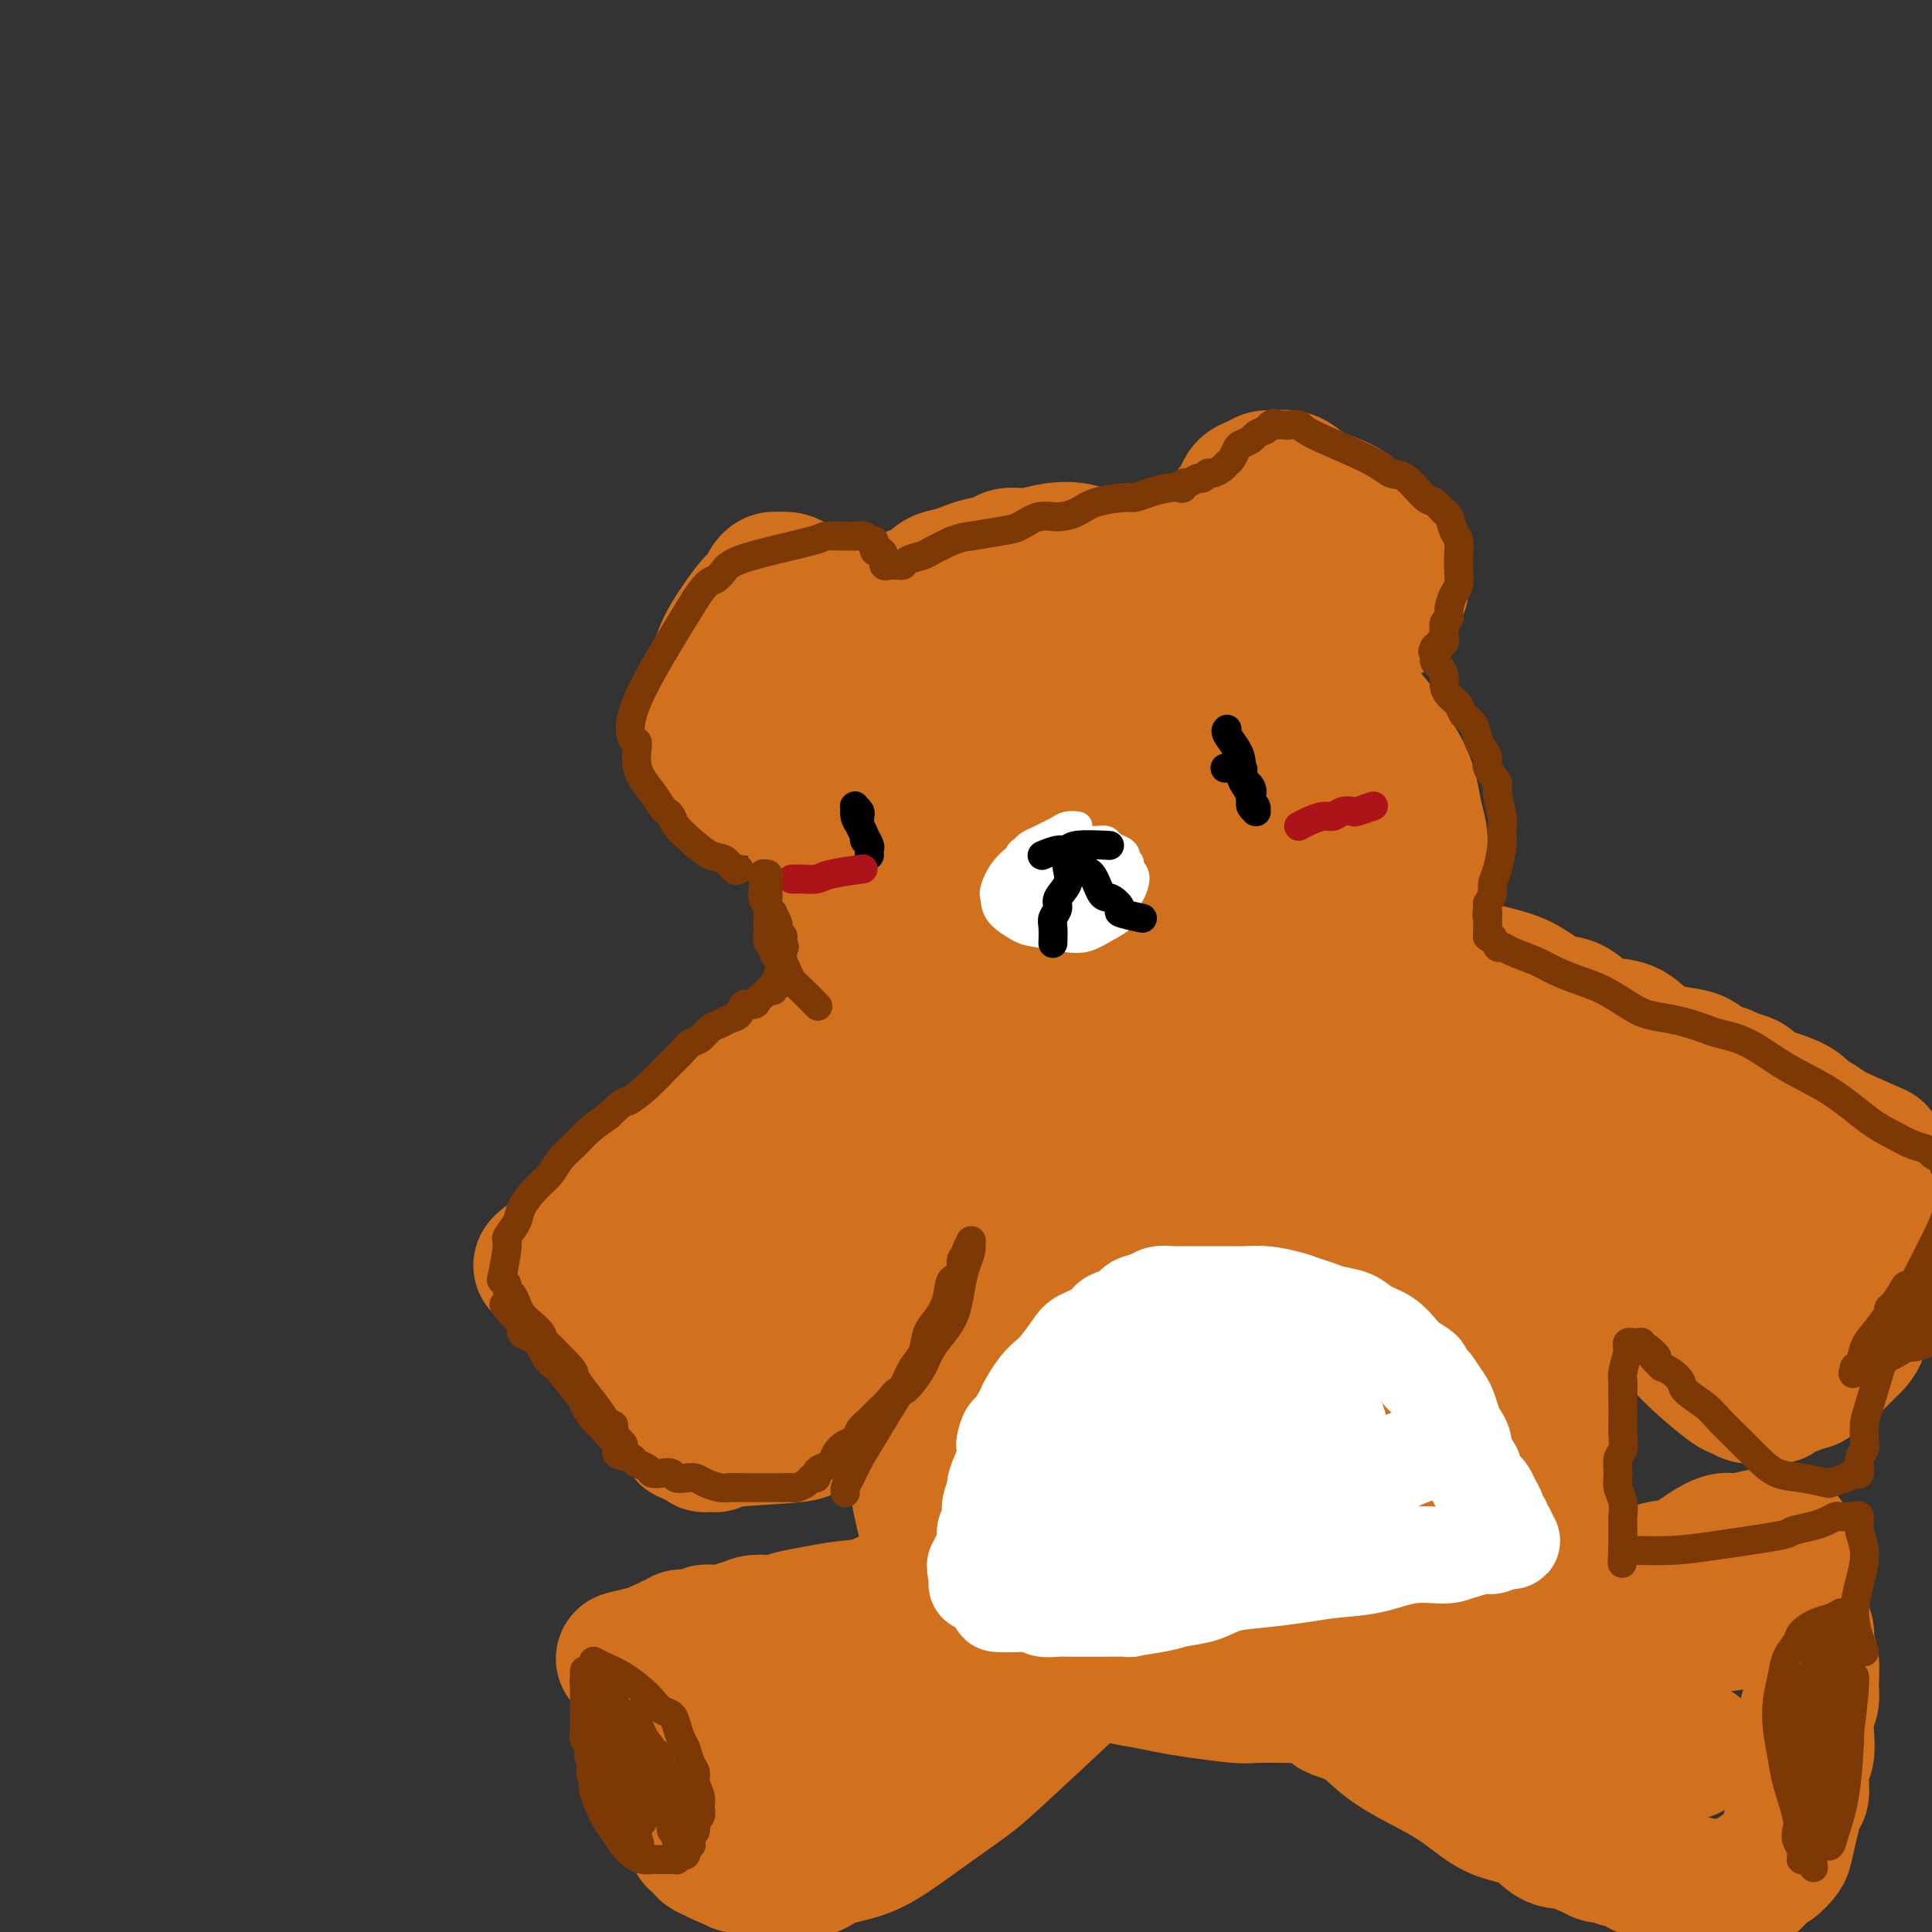 <svg viewBox='0 0 400 400' version='1.1' xmlns='http://www.w3.org/2000/svg' xmlns:xlink='http://www.w3.org/1999/xlink'><rect x="0" y="0" width="400" height="400" fill="#333333" stroke="none"/><g fill='none' stroke='#D2711D' stroke-width='28' stroke-linecap='round' stroke-linejoin='round'><path d='M235,116c-0.000,-0.000 -0.001,-0.000 0,0c0.001,0.000 0.002,0.001 0,0c-0.002,-0.001 -0.008,-0.004 0,0c0.008,0.004 0.028,0.016 0,0c-0.028,-0.016 -0.106,-0.060 0,0c0.106,0.060 0.396,0.225 0,0c-0.396,-0.225 -1.476,-0.841 -3,-1c-1.524,-0.159 -3.490,0.139 -5,0c-1.510,-0.139 -2.563,-0.714 -4,-1c-1.437,-0.286 -3.259,-0.284 -5,0c-1.741,0.284 -3.400,0.850 -5,1c-1.600,0.150 -3.141,-0.114 -4,0c-0.859,0.114 -1.035,0.607 -2,1c-0.965,0.393 -2.718,0.687 -4,1c-1.282,0.313 -2.091,0.646 -3,1c-0.909,0.354 -1.916,0.728 -3,1c-1.084,0.272 -2.244,0.443 -3,1c-0.756,0.557 -1.109,1.500 -2,2c-0.891,0.500 -2.321,0.557 -3,1c-0.679,0.443 -0.605,1.273 -1,2c-0.395,0.727 -1.257,1.353 -2,2c-0.743,0.647 -1.368,1.317 -2,2c-0.632,0.683 -1.272,1.379 -2,2c-0.728,0.621 -1.543,1.166 -2,2c-0.457,0.834 -0.557,1.958 -1,3c-0.443,1.042 -1.231,2.004 -2,3c-0.769,0.996 -1.521,2.027 -2,3c-0.479,0.973 -0.685,1.890 -1,3c-0.315,1.110 -0.739,2.414 -1,3c-0.261,0.586 -0.360,0.453 -1,2c-0.640,1.547 -1.820,4.773 -3,8'/><path d='M169,158c-1.702,4.952 -0.458,4.833 0,6c0.458,1.167 0.129,3.620 0,5c-0.129,1.380 -0.058,1.686 0,3c0.058,1.314 0.104,3.634 0,5c-0.104,1.366 -0.359,1.776 0,3c0.359,1.224 1.331,3.261 2,5c0.669,1.739 1.034,3.180 2,5c0.966,1.820 2.534,4.020 4,6c1.466,1.980 2.831,3.740 4,5c1.169,1.260 2.141,2.020 3,3c0.859,0.980 1.605,2.178 2,3c0.395,0.822 0.440,1.267 3,3c2.560,1.733 7.635,4.755 10,6c2.365,1.245 2.019,0.715 3,1c0.981,0.285 3.287,1.387 5,2c1.713,0.613 2.832,0.738 4,1c1.168,0.262 2.385,0.659 4,1c1.615,0.341 3.627,0.624 5,1c1.373,0.376 2.106,0.845 3,1c0.894,0.155 1.948,-0.003 4,0c2.052,0.003 5.102,0.167 8,0c2.898,-0.167 5.645,-0.664 8,-1c2.355,-0.336 4.317,-0.512 6,-1c1.683,-0.488 3.086,-1.288 5,-2c1.914,-0.712 4.339,-1.334 6,-2c1.661,-0.666 2.558,-1.375 4,-2c1.442,-0.625 3.428,-1.168 5,-2c1.572,-0.832 2.731,-1.955 4,-3c1.269,-1.045 2.648,-2.013 4,-3c1.352,-0.987 2.676,-1.994 4,-3'/><path d='M281,204c2.318,-2.225 2.112,-3.288 3,-5c0.888,-1.712 2.869,-4.074 4,-6c1.131,-1.926 1.410,-3.417 2,-5c0.590,-1.583 1.490,-3.258 2,-5c0.510,-1.742 0.629,-3.549 1,-5c0.371,-1.451 0.993,-2.544 1,-4c0.007,-1.456 -0.601,-3.274 -1,-5c-0.399,-1.726 -0.589,-3.360 -1,-5c-0.411,-1.640 -1.041,-3.286 -2,-5c-0.959,-1.714 -2.245,-3.498 -3,-5c-0.755,-1.502 -0.978,-2.724 -3,-5c-2.022,-2.276 -5.842,-5.607 -8,-8c-2.158,-2.393 -2.653,-3.850 -4,-5c-1.347,-1.150 -3.544,-1.995 -5,-3c-1.456,-1.005 -2.169,-2.171 -3,-3c-0.831,-0.829 -1.781,-1.322 -3,-2c-1.219,-0.678 -2.708,-1.540 -4,-2c-1.292,-0.460 -2.387,-0.517 -4,-1c-1.613,-0.483 -3.745,-1.392 -6,-2c-2.255,-0.608 -4.635,-0.915 -7,-1c-2.365,-0.085 -4.717,0.051 -7,0c-2.283,-0.051 -4.498,-0.289 -7,0c-2.502,0.289 -5.291,1.104 -8,2c-2.709,0.896 -5.337,1.871 -8,3c-2.663,1.129 -5.360,2.411 -8,4c-2.640,1.589 -5.223,3.484 -7,5c-1.777,1.516 -2.750,2.652 -4,4c-1.250,1.348 -2.778,2.908 -4,5c-1.222,2.092 -2.137,4.717 -3,8c-0.863,3.283 -1.675,7.224 -2,10c-0.325,2.776 -0.162,4.388 0,6'/><path d='M182,169c-0.626,4.551 0.309,3.930 1,5c0.691,1.070 1.138,3.832 2,6c0.862,2.168 2.139,3.744 4,6c1.861,2.256 4.306,5.194 7,8c2.694,2.806 5.638,5.479 9,8c3.362,2.521 7.141,4.889 10,7c2.859,2.111 4.796,3.963 7,5c2.204,1.037 4.674,1.257 7,2c2.326,0.743 4.506,2.007 7,2c2.494,-0.007 5.300,-1.287 8,-2c2.700,-0.713 5.293,-0.860 10,-5c4.707,-4.140 11.528,-12.274 15,-18c3.472,-5.726 3.593,-9.046 4,-13c0.407,-3.954 1.099,-8.542 1,-12c-0.099,-3.458 -0.988,-5.784 -2,-8c-1.012,-2.216 -2.146,-4.320 -4,-7c-1.854,-2.680 -4.426,-5.935 -7,-8c-2.574,-2.065 -5.148,-2.941 -8,-4c-2.852,-1.059 -5.980,-2.302 -9,-3c-3.020,-0.698 -5.932,-0.851 -9,-1c-3.068,-0.149 -6.293,-0.295 -9,0c-2.707,0.295 -4.895,1.032 -7,2c-2.105,0.968 -4.128,2.166 -6,4c-1.872,1.834 -3.595,4.302 -5,7c-1.405,2.698 -2.493,5.625 -3,9c-0.507,3.375 -0.434,7.197 0,11c0.434,3.803 1.230,7.586 3,11c1.770,3.414 4.515,6.458 7,9c2.485,2.542 4.710,4.584 7,6c2.290,1.416 4.645,2.208 7,3'/><path d='M229,199c5.140,3.406 7.490,2.919 11,2c3.510,-0.919 8.179,-2.272 12,-4c3.821,-1.728 6.792,-3.833 9,-7c2.208,-3.167 3.653,-7.397 4,-12c0.347,-4.603 -0.402,-9.580 -2,-15c-1.598,-5.420 -4.044,-11.283 -6,-15c-1.956,-3.717 -3.421,-5.288 -5,-6c-1.579,-0.712 -3.272,-0.564 -5,-1c-1.728,-0.436 -3.490,-1.456 -5,-1c-1.510,0.456 -2.769,2.387 -5,3c-2.231,0.613 -5.433,-0.092 -8,7c-2.567,7.092 -4.499,21.980 -5,28c-0.501,6.020 0.430,3.173 1,3c0.570,-0.173 0.779,2.330 2,4c1.221,1.670 3.453,2.509 6,3c2.547,0.491 5.407,0.634 8,0c2.593,-0.634 4.918,-2.044 7,-3c2.082,-0.956 3.919,-1.456 5,-3c1.081,-1.544 1.405,-4.130 1,-8c-0.405,-3.870 -1.540,-9.023 -3,-13c-1.460,-3.977 -3.244,-6.780 -5,-9c-1.756,-2.220 -3.482,-3.859 -5,-5c-1.518,-1.141 -2.826,-1.784 -4,-2c-1.174,-0.216 -2.213,-0.005 -3,0c-0.787,0.005 -1.323,-0.196 -2,0c-0.677,0.196 -1.496,0.790 -2,2c-0.504,1.210 -0.692,3.036 0,6c0.692,2.964 2.263,7.067 4,11c1.737,3.933 3.639,7.695 5,10c1.361,2.305 2.180,3.152 3,4'/><path d='M242,178c2.433,4.128 2.517,1.950 3,1c0.483,-0.950 1.365,-0.670 2,-1c0.635,-0.330 1.021,-1.268 2,-3c0.979,-1.732 2.549,-4.258 3,-7c0.451,-2.742 -0.216,-5.699 -1,-8c-0.784,-2.301 -1.684,-3.947 -2,-5c-0.316,-1.053 -0.047,-1.514 -1,-3c-0.953,-1.486 -3.130,-3.996 -4,-5c-0.870,-1.004 -0.435,-0.502 0,0'/><path d='M254,122c-0.000,0.001 -0.000,0.002 0,0c0.000,-0.002 0.001,-0.006 0,0c-0.001,0.006 -0.004,0.022 0,0c0.004,-0.022 0.014,-0.081 0,0c-0.014,0.081 -0.052,0.304 0,0c0.052,-0.304 0.194,-1.135 0,-2c-0.194,-0.865 -0.725,-1.765 -1,-3c-0.275,-1.235 -0.295,-2.806 0,-4c0.295,-1.194 0.904,-2.011 1,-3c0.096,-0.989 -0.322,-2.148 0,-3c0.322,-0.852 1.385,-1.395 2,-2c0.615,-0.605 0.783,-1.272 1,-2c0.217,-0.728 0.484,-1.517 1,-2c0.516,-0.483 1.282,-0.659 2,-1c0.718,-0.341 1.390,-0.846 2,-1c0.610,-0.154 1.160,0.042 2,0c0.840,-0.042 1.972,-0.324 3,0c1.028,0.324 1.952,1.252 3,2c1.048,0.748 2.221,1.316 4,2c1.779,0.684 4.165,1.483 6,3c1.835,1.517 3.117,3.753 4,5c0.883,1.247 1.365,1.504 2,2c0.635,0.496 1.424,1.232 2,2c0.576,0.768 0.940,1.568 1,2c0.060,0.432 -0.184,0.496 0,1c0.184,0.504 0.796,1.448 1,2c0.204,0.552 -0.001,0.711 0,1c0.001,0.289 0.206,0.706 0,1c-0.206,0.294 -0.825,0.464 -1,1c-0.175,0.536 0.093,1.439 0,2c-0.093,0.561 -0.546,0.781 -1,1'/><path d='M288,126c-0.292,1.881 -1.023,1.082 -2,1c-0.977,-0.082 -2.201,0.552 -3,1c-0.799,0.448 -1.174,0.708 -2,1c-0.826,0.292 -2.104,0.614 -3,1c-0.896,0.386 -1.411,0.835 -2,1c-0.589,0.165 -1.253,0.044 -2,0c-0.747,-0.044 -1.577,-0.012 -2,0c-0.423,0.012 -0.439,0.003 -1,0c-0.561,-0.003 -1.666,-0.001 -2,0c-0.334,0.001 0.102,-0.000 0,0c-0.102,0.000 -0.744,0.002 -1,0c-0.256,-0.002 -0.127,-0.008 0,0c0.127,0.008 0.251,0.029 1,0c0.749,-0.029 2.122,-0.108 3,0c0.878,0.108 1.262,0.402 2,0c0.738,-0.402 1.829,-1.501 3,-2c1.171,-0.499 2.421,-0.398 3,-1c0.579,-0.602 0.488,-1.908 1,-3c0.512,-1.092 1.628,-1.969 2,-3c0.372,-1.031 -0.001,-2.215 0,-3c0.001,-0.785 0.377,-1.170 0,-2c-0.377,-0.830 -1.505,-2.106 -2,-3c-0.495,-0.894 -0.355,-1.406 -1,-2c-0.645,-0.594 -2.073,-1.270 -3,-2c-0.927,-0.730 -1.351,-1.515 -2,-2c-0.649,-0.485 -1.521,-0.669 -2,-1c-0.479,-0.331 -0.565,-0.809 -1,-1c-0.435,-0.191 -1.217,-0.096 -2,0'/><path d='M270,106c-1.871,-1.203 -1.048,-0.209 -1,0c0.048,0.209 -0.679,-0.367 -2,1c-1.321,1.367 -3.234,4.676 -4,6c-0.766,1.324 -0.383,0.662 0,0'/><path d='M179,130c-0.000,-0.000 -0.000,-0.000 0,0c0.000,0.000 0.000,0.000 0,0c-0.000,-0.000 -0.000,-0.002 0,0c0.000,0.002 0.002,0.006 0,0c-0.002,-0.006 -0.006,-0.022 0,0c0.006,0.022 0.024,0.083 0,0c-0.024,-0.083 -0.089,-0.309 -1,-1c-0.911,-0.691 -2.667,-1.848 -4,-3c-1.333,-1.152 -2.244,-2.298 -3,-3c-0.756,-0.702 -1.358,-0.958 -2,-1c-0.642,-0.042 -1.324,0.132 -2,0c-0.676,-0.132 -1.347,-0.569 -2,-1c-0.653,-0.431 -1.288,-0.855 -2,-1c-0.712,-0.145 -1.503,-0.010 -2,0c-0.497,0.010 -0.702,-0.105 -1,0c-0.298,0.105 -0.688,0.431 -1,1c-0.312,0.569 -0.544,1.380 -1,2c-0.456,0.620 -1.134,1.048 -2,2c-0.866,0.952 -1.920,2.429 -3,4c-1.080,1.571 -2.188,3.236 -3,5c-0.812,1.764 -1.329,3.628 -2,5c-0.671,1.372 -1.496,2.253 -2,3c-0.504,0.747 -0.687,1.359 -1,2c-0.313,0.641 -0.758,1.311 -1,2c-0.242,0.689 -0.283,1.396 0,2c0.283,0.604 0.891,1.106 1,2c0.109,0.894 -0.280,2.179 0,3c0.280,0.821 1.230,1.179 2,2c0.770,0.821 1.361,2.106 2,3c0.639,0.894 1.325,1.398 2,2c0.675,0.602 1.337,1.301 2,2'/><path d='M153,162c1.752,1.623 2.131,1.179 3,1c0.869,-0.179 2.228,-0.093 3,0c0.772,0.093 0.956,0.193 2,0c1.044,-0.193 2.948,-0.678 4,-1c1.052,-0.322 1.251,-0.481 2,-1c0.749,-0.519 2.046,-1.397 3,-2c0.954,-0.603 1.563,-0.932 2,-1c0.437,-0.068 0.702,0.126 1,0c0.298,-0.126 0.630,-0.571 1,-1c0.370,-0.429 0.779,-0.843 1,-1c0.221,-0.157 0.254,-0.056 0,0c-0.254,0.056 -0.795,0.068 -1,0c-0.205,-0.068 -0.075,-0.217 -1,0c-0.925,0.217 -2.905,0.801 -4,1c-1.095,0.199 -1.303,0.012 -2,0c-0.697,-0.012 -1.882,0.149 -3,0c-1.118,-0.149 -2.170,-0.608 -3,-1c-0.830,-0.392 -1.438,-0.718 -2,-1c-0.562,-0.282 -1.079,-0.519 -2,-1c-0.921,-0.481 -2.248,-1.206 -3,-2c-0.752,-0.794 -0.929,-1.655 -1,-2c-0.071,-0.345 -0.035,-0.172 0,0'/><path d='M219,216c-0.000,0.000 -0.000,0.000 0,0c0.000,-0.000 0.001,-0.001 0,0c-0.001,0.001 -0.003,0.004 0,0c0.003,-0.004 0.010,-0.015 0,0c-0.010,0.015 -0.039,0.054 0,0c0.039,-0.054 0.145,-0.203 0,0c-0.145,0.203 -0.541,0.756 -1,1c-0.459,0.244 -0.980,0.179 -2,1c-1.020,0.821 -2.539,2.526 -4,4c-1.461,1.474 -2.863,2.715 -4,4c-1.137,1.285 -2.009,2.612 -3,4c-0.991,1.388 -2.100,2.835 -3,4c-0.900,1.165 -1.589,2.047 -2,3c-0.411,0.953 -0.544,1.975 -1,3c-0.456,1.025 -1.236,2.051 -2,3c-0.764,0.949 -1.513,1.820 -2,3c-0.487,1.180 -0.713,2.670 -1,4c-0.287,1.330 -0.636,2.502 -1,4c-0.364,1.498 -0.742,3.323 -1,5c-0.258,1.677 -0.395,3.206 -1,5c-0.605,1.794 -1.679,3.851 -2,6c-0.321,2.149 0.110,4.389 0,6c-0.110,1.611 -0.762,2.593 -1,4c-0.238,1.407 -0.061,3.238 0,5c0.061,1.762 0.005,3.453 0,5c-0.005,1.547 0.040,2.948 0,4c-0.040,1.052 -0.165,1.754 0,3c0.165,1.246 0.622,3.035 1,5c0.378,1.965 0.679,4.106 1,6c0.321,1.894 0.663,3.541 1,5c0.337,1.459 0.668,2.729 1,4'/><path d='M192,317c0.806,6.017 0.822,2.560 1,2c0.178,-0.560 0.519,1.778 1,3c0.481,1.222 1.104,1.327 2,2c0.896,0.673 2.066,1.913 3,3c0.934,1.087 1.631,2.020 3,3c1.369,0.980 3.408,2.006 5,3c1.592,0.994 2.735,1.957 4,3c1.265,1.043 2.651,2.167 4,3c1.349,0.833 2.660,1.375 4,2c1.340,0.625 2.710,1.333 4,2c1.290,0.667 2.501,1.292 4,2c1.499,0.708 3.287,1.500 5,2c1.713,0.500 3.351,0.708 5,1c1.649,0.292 3.310,0.666 5,1c1.690,0.334 3.408,0.626 6,1c2.592,0.374 6.056,0.829 8,1c1.944,0.171 2.367,0.057 4,0c1.633,-0.057 4.476,-0.056 7,0c2.524,0.056 4.729,0.167 7,0c2.271,-0.167 4.606,-0.610 7,-1c2.394,-0.390 4.845,-0.725 7,-1c2.155,-0.275 4.012,-0.489 6,-1c1.988,-0.511 4.107,-1.320 6,-2c1.893,-0.680 3.561,-1.231 5,-2c1.439,-0.769 2.647,-1.754 4,-3c1.353,-1.246 2.849,-2.751 4,-5c1.151,-2.249 1.958,-5.242 3,-9c1.042,-3.758 2.319,-8.281 3,-12c0.681,-3.719 0.766,-6.634 1,-9c0.234,-2.366 0.617,-4.183 1,-6'/><path d='M321,300c0.618,-4.977 -0.338,-3.918 -1,-5c-0.662,-1.082 -1.030,-4.303 -1,-7c0.030,-2.697 0.460,-4.868 0,-8c-0.460,-3.132 -1.809,-7.224 -3,-11c-1.191,-3.776 -2.223,-7.237 -3,-10c-0.777,-2.763 -1.298,-4.828 -2,-7c-0.702,-2.172 -1.585,-4.450 -3,-7c-1.415,-2.550 -3.361,-5.371 -5,-8c-1.639,-2.629 -2.969,-5.065 -5,-8c-2.031,-2.935 -4.763,-6.368 -7,-9c-2.237,-2.632 -3.980,-4.464 -6,-6c-2.020,-1.536 -4.317,-2.775 -6,-4c-1.683,-1.225 -2.753,-2.435 -6,-3c-3.247,-0.565 -8.672,-0.485 -13,0c-4.328,0.485 -7.559,1.375 -11,3c-3.441,1.625 -7.091,3.987 -12,7c-4.909,3.013 -11.075,6.678 -16,11c-4.925,4.322 -8.608,9.300 -12,14c-3.392,4.700 -6.493,9.122 -9,14c-2.507,4.878 -4.420,10.210 -6,15c-1.580,4.790 -2.828,9.036 -3,13c-0.172,3.964 0.732,7.646 2,11c1.268,3.354 2.899,6.381 6,10c3.101,3.619 7.671,7.829 13,12c5.329,4.171 11.417,8.302 17,11c5.583,2.698 10.662,3.963 16,6c5.338,2.037 10.936,4.845 16,7c5.064,2.155 9.594,3.657 14,5c4.406,1.343 8.687,2.527 12,3c3.313,0.473 5.656,0.237 8,0'/><path d='M295,349c4.334,0.252 5.170,-0.619 7,-4c1.830,-3.381 4.653,-9.271 6,-17c1.347,-7.729 1.217,-17.298 0,-27c-1.217,-9.702 -3.519,-19.538 -6,-29c-2.481,-9.462 -5.139,-18.552 -8,-27c-2.861,-8.448 -5.924,-16.255 -9,-21c-3.076,-4.745 -6.165,-6.427 -9,-8c-2.835,-1.573 -5.416,-3.038 -10,-3c-4.584,0.038 -11.172,1.580 -17,4c-5.828,2.420 -10.896,5.720 -15,9c-4.104,3.280 -7.245,6.542 -10,11c-2.755,4.458 -5.126,10.112 -7,15c-1.874,4.888 -3.252,9.009 -2,19c1.252,9.991 5.133,25.851 9,34c3.867,8.149 7.719,8.588 12,11c4.281,2.412 8.989,6.798 15,9c6.011,2.202 13.324,2.222 19,2c5.676,-0.222 9.717,-0.684 13,-3c3.283,-2.316 5.810,-6.484 8,-13c2.190,-6.516 4.042,-15.379 4,-25c-0.042,-9.621 -1.979,-20.001 -5,-29c-3.021,-8.999 -7.128,-16.618 -11,-22c-3.872,-5.382 -7.510,-8.528 -11,-10c-3.490,-1.472 -6.833,-1.270 -10,-1c-3.167,0.270 -6.159,0.608 -10,2c-3.841,1.392 -8.532,3.837 -13,9c-4.468,5.163 -8.713,13.044 -11,22c-2.287,8.956 -2.616,18.988 -2,26c0.616,7.012 2.176,11.003 5,15c2.824,3.997 6.912,7.998 11,12'/><path d='M238,310c4.849,4.249 11.473,8.871 17,11c5.527,2.129 9.957,1.765 14,0c4.043,-1.765 7.698,-4.930 11,-10c3.302,-5.070 6.250,-12.044 7,-21c0.750,-8.956 -0.699,-19.893 -3,-28c-2.301,-8.107 -5.454,-13.383 -8,-17c-2.546,-3.617 -4.486,-5.574 -7,-6c-2.514,-0.426 -5.604,0.678 -9,2c-3.396,1.322 -7.098,2.863 -10,5c-2.902,2.137 -5.002,4.870 -6,11c-0.998,6.130 -0.892,15.656 1,25c1.892,9.344 5.570,18.506 10,24c4.430,5.494 9.610,7.320 14,8c4.390,0.680 7.988,0.214 12,-1c4.012,-1.214 8.437,-3.177 11,-8c2.563,-4.823 3.263,-12.507 3,-22c-0.263,-9.493 -1.490,-20.795 -4,-29c-2.510,-8.205 -6.302,-13.315 -9,-16c-2.698,-2.685 -4.303,-2.946 -6,-3c-1.697,-0.054 -3.487,0.100 -6,1c-2.513,0.900 -5.751,2.545 -8,4c-2.249,1.455 -3.510,2.720 -5,8c-1.490,5.280 -3.211,14.575 -3,24c0.211,9.425 2.353,18.981 5,24c2.647,5.019 5.798,5.502 8,6c2.202,0.498 3.456,1.010 5,1c1.544,-0.010 3.378,-0.541 5,-3c1.622,-2.459 3.031,-6.847 3,-13c-0.031,-6.153 -1.503,-14.072 -3,-19c-1.497,-4.928 -3.018,-6.865 -4,-8c-0.982,-1.135 -1.423,-1.467 -2,-2c-0.577,-0.533 -1.288,-1.266 -2,-2'/><path d='M269,256c-1.809,-1.847 -2.332,-0.464 -3,0c-0.668,0.464 -1.483,0.008 -2,0c-0.517,-0.008 -0.737,0.431 -1,1c-0.263,0.569 -0.568,1.270 -1,2c-0.432,0.730 -0.992,1.491 -1,3c-0.008,1.509 0.536,3.765 1,6c0.464,2.235 0.847,4.447 4,10c3.153,5.553 9.077,14.447 12,18c2.923,3.553 2.845,1.767 3,2c0.155,0.233 0.542,2.486 2,2c1.458,-0.486 3.988,-3.710 5,-5c1.012,-1.290 0.506,-0.645 0,0'/><path d='M293,196c-0.000,0.000 -0.000,0.000 0,0c0.000,-0.000 0.000,-0.000 0,0c-0.000,0.000 -0.001,0.000 0,0c0.001,-0.000 0.002,-0.000 0,0c-0.002,0.000 -0.009,0.001 0,0c0.009,-0.001 0.033,-0.005 0,0c-0.033,0.005 -0.123,0.018 0,0c0.123,-0.018 0.461,-0.067 1,0c0.539,0.067 1.281,0.249 3,1c1.719,0.751 4.417,2.070 7,3c2.583,0.930 5.051,1.470 7,2c1.949,0.530 3.381,1.049 5,2c1.619,0.951 3.427,2.333 5,3c1.573,0.667 2.912,0.619 4,1c1.088,0.381 1.924,1.191 3,2c1.076,0.809 2.392,1.616 4,2c1.608,0.384 3.507,0.344 5,1c1.493,0.656 2.578,2.007 4,3c1.422,0.993 3.181,1.628 5,2c1.819,0.372 3.699,0.480 5,1c1.301,0.520 2.025,1.453 3,2c0.975,0.547 2.201,0.709 3,1c0.799,0.291 1.170,0.711 2,1c0.830,0.289 2.120,0.449 3,1c0.880,0.551 1.351,1.495 2,2c0.649,0.505 1.476,0.573 3,1c1.524,0.427 3.745,1.214 5,2c1.255,0.786 1.542,1.572 2,2c0.458,0.428 1.085,0.500 2,1c0.915,0.500 2.119,1.429 3,2c0.881,0.571 1.441,0.786 2,1'/><path d='M381,235c14.029,6.212 5.101,2.241 2,1c-3.101,-1.241 -0.376,0.249 1,1c1.376,0.751 1.404,0.763 1,1c-0.404,0.237 -1.239,0.697 -1,1c0.239,0.303 1.550,0.448 2,1c0.450,0.552 0.037,1.511 0,2c-0.037,0.489 0.302,0.509 1,1c0.698,0.491 1.756,1.455 2,2c0.244,0.545 -0.327,0.673 0,2c0.327,1.327 1.551,3.854 2,5c0.449,1.146 0.121,0.911 0,1c-0.121,0.089 -0.035,0.503 0,1c0.035,0.497 0.021,1.078 0,2c-0.021,0.922 -0.047,2.187 0,3c0.047,0.813 0.167,1.176 0,2c-0.167,0.824 -0.620,2.111 -1,3c-0.380,0.889 -0.685,1.380 -1,2c-0.315,0.620 -0.640,1.369 -1,2c-0.360,0.631 -0.755,1.143 -1,2c-0.245,0.857 -0.341,2.060 -1,3c-0.659,0.940 -1.882,1.618 -2,2c-0.118,0.382 0.869,0.470 1,1c0.131,0.530 -0.594,1.504 -1,2c-0.406,0.496 -0.494,0.516 -1,1c-0.506,0.484 -1.431,1.434 -2,2c-0.569,0.566 -0.782,0.747 -1,1c-0.218,0.253 -0.443,0.576 -1,1c-0.557,0.424 -1.448,0.949 -2,1c-0.552,0.051 -0.764,-0.371 -1,0c-0.236,0.371 -0.496,1.535 -1,2c-0.504,0.465 -1.252,0.233 -2,0'/><path d='M373,286c-1.896,1.476 -1.137,1.166 -1,1c0.137,-0.166 -0.348,-0.188 -1,0c-0.652,0.188 -1.469,0.586 -2,1c-0.531,0.414 -0.775,0.844 -1,1c-0.225,0.156 -0.431,0.038 -1,0c-0.569,-0.038 -1.500,0.004 -2,0c-0.500,-0.004 -0.570,-0.055 -1,0c-0.430,0.055 -1.221,0.216 -2,0c-0.779,-0.216 -1.548,-0.808 -2,-1c-0.452,-0.192 -0.589,0.017 -2,-1c-1.411,-1.017 -4.096,-3.260 -6,-5c-1.904,-1.740 -3.026,-2.976 -4,-4c-0.974,-1.024 -1.800,-1.837 -3,-3c-1.200,-1.163 -2.775,-2.678 -4,-4c-1.225,-1.322 -2.102,-2.452 -3,-4c-0.898,-1.548 -1.818,-3.515 -3,-5c-1.182,-1.485 -2.626,-2.487 -4,-4c-1.374,-1.513 -2.678,-3.537 -4,-5c-1.322,-1.463 -2.661,-2.367 -4,-4c-1.339,-1.633 -2.679,-3.997 -4,-6c-1.321,-2.003 -2.622,-3.645 -4,-5c-1.378,-1.355 -2.831,-2.421 -4,-4c-1.169,-1.579 -2.053,-3.669 -3,-5c-0.947,-1.331 -1.958,-1.904 -3,-3c-1.042,-1.096 -2.115,-2.717 -3,-4c-0.885,-1.283 -1.582,-2.228 -2,-3c-0.418,-0.772 -0.555,-1.372 -1,-2c-0.445,-0.628 -1.197,-1.284 -2,-2c-0.803,-0.716 -1.658,-1.490 -2,-2c-0.342,-0.510 -0.171,-0.755 0,-1'/><path d='M295,212c-9.050,-10.749 -3.175,-2.623 -1,0c2.175,2.623 0.650,-0.259 0,-1c-0.650,-0.741 -0.427,0.657 0,1c0.427,0.343 1.056,-0.369 2,0c0.944,0.369 2.201,1.821 5,4c2.799,2.179 7.140,5.086 11,8c3.860,2.914 7.239,5.835 10,8c2.761,2.165 4.903,3.573 7,5c2.097,1.427 4.149,2.872 6,4c1.851,1.128 3.501,1.937 5,3c1.499,1.063 2.846,2.379 5,4c2.154,1.621 5.115,3.549 7,5c1.885,1.451 2.694,2.427 5,4c2.306,1.573 6.109,3.745 8,5c1.891,1.255 1.870,1.594 2,2c0.130,0.406 0.412,0.879 1,1c0.588,0.121 1.482,-0.112 2,0c0.518,0.112 0.660,0.567 1,1c0.340,0.433 0.877,0.843 1,1c0.123,0.157 -0.168,0.060 0,0c0.168,-0.060 0.797,-0.082 1,0c0.203,0.082 -0.019,0.267 0,0c0.019,-0.267 0.280,-0.987 0,-2c-0.280,-1.013 -1.099,-2.319 -2,-4c-0.901,-1.681 -1.882,-3.738 -3,-6c-1.118,-2.262 -2.371,-4.728 -4,-7c-1.629,-2.272 -3.632,-4.351 -5,-6c-1.368,-1.649 -2.099,-2.867 -3,-4c-0.901,-1.133 -1.972,-2.181 -3,-3c-1.028,-0.819 -2.014,-1.410 -3,-2'/><path d='M350,233c-2.575,-2.519 -2.011,-1.317 -2,-1c0.011,0.317 -0.531,-0.249 -1,-1c-0.469,-0.751 -0.864,-1.685 -1,-2c-0.136,-0.315 -0.012,-0.010 0,0c0.012,0.010 -0.088,-0.275 0,0c0.088,0.275 0.365,1.110 1,2c0.635,0.890 1.628,1.837 3,3c1.372,1.163 3.122,2.544 5,4c1.878,1.456 3.885,2.988 5,4c1.115,1.012 1.339,1.503 3,3c1.661,1.497 4.760,3.999 6,5c1.240,1.001 0.620,0.500 0,0'/><path d='M200,191c-0.000,0.000 -0.000,0.000 0,0c0.000,-0.000 0.000,-0.000 0,0c-0.000,0.000 -0.000,0.001 0,0c0.000,-0.001 0.001,-0.004 0,0c-0.001,0.004 -0.003,0.016 0,0c0.003,-0.016 0.010,-0.059 0,0c-0.010,0.059 -0.038,0.220 0,0c0.038,-0.220 0.143,-0.822 -1,0c-1.143,0.822 -3.533,3.066 -6,5c-2.467,1.934 -5.010,3.556 -7,5c-1.990,1.444 -3.427,2.708 -5,4c-1.573,1.292 -3.283,2.610 -5,4c-1.717,1.390 -3.441,2.850 -5,4c-1.559,1.150 -2.952,1.989 -4,3c-1.048,1.011 -1.750,2.196 -3,3c-1.250,0.804 -3.047,1.229 -4,2c-0.953,0.771 -1.060,1.887 -2,3c-0.940,1.113 -2.712,2.222 -4,3c-1.288,0.778 -2.093,1.223 -3,2c-0.907,0.777 -1.916,1.885 -3,3c-1.084,1.115 -2.244,2.238 -3,3c-0.756,0.762 -1.110,1.162 -2,2c-0.890,0.838 -2.317,2.112 -3,3c-0.683,0.888 -0.620,1.390 -1,2c-0.380,0.610 -1.201,1.330 -2,2c-0.799,0.670 -1.576,1.292 -2,2c-0.424,0.708 -0.495,1.502 -1,2c-0.505,0.498 -1.445,0.701 -2,1c-0.555,0.299 -0.726,0.696 -1,1c-0.274,0.304 -0.650,0.515 -1,1c-0.350,0.485 -0.675,1.242 -1,2'/><path d='M129,253c-4.975,5.145 -1.911,2.007 -1,1c0.911,-1.007 -0.330,0.115 -1,1c-0.670,0.885 -0.768,1.532 -1,2c-0.232,0.468 -0.598,0.755 -1,1c-0.402,0.245 -0.840,0.447 -1,1c-0.160,0.553 -0.043,1.458 0,2c0.043,0.542 0.011,0.723 0,1c-0.011,0.277 -0.000,0.652 0,1c0.000,0.348 -0.010,0.670 0,1c0.010,0.330 0.041,0.669 0,1c-0.041,0.331 -0.152,0.654 0,1c0.152,0.346 0.569,0.715 1,1c0.431,0.285 0.876,0.485 1,1c0.124,0.515 -0.072,1.344 0,2c0.072,0.656 0.411,1.138 1,2c0.589,0.862 1.428,2.103 2,3c0.572,0.897 0.878,1.449 2,3c1.122,1.551 3.060,4.099 4,5c0.940,0.901 0.882,0.154 1,0c0.118,-0.154 0.413,0.284 1,1c0.587,0.716 1.465,1.709 2,2c0.535,0.291 0.727,-0.118 1,0c0.273,0.118 0.627,0.765 1,1c0.373,0.235 0.766,0.059 1,0c0.234,-0.059 0.308,-0.000 1,0c0.692,0.000 2.000,-0.058 3,0c1.000,0.058 1.691,0.232 3,0c1.309,-0.232 3.237,-0.870 5,-1c1.763,-0.130 3.361,0.249 5,0c1.639,-0.249 3.320,-1.124 5,-2'/><path d='M193,222c-0.002,0.000 -0.004,0.001 0,0c0.004,-0.001 0.014,-0.003 0,0c-0.014,0.003 -0.052,0.011 0,0c0.052,-0.011 0.192,-0.040 0,0c-0.192,0.040 -0.717,0.149 -2,1c-1.283,0.851 -3.324,2.444 -5,4c-1.676,1.556 -2.987,3.074 -7,7c-4.013,3.926 -10.727,10.260 -15,14c-4.273,3.740 -6.105,4.887 -8,6c-1.895,1.113 -3.853,2.194 -5,3c-1.147,0.806 -1.484,1.339 -2,2c-0.516,0.661 -1.213,1.450 -2,2c-0.787,0.550 -1.665,0.863 -2,1c-0.335,0.137 -0.127,0.100 0,0c0.127,-0.100 0.173,-0.264 1,-1c0.827,-0.736 2.437,-2.045 5,-4c2.563,-1.955 6.081,-4.555 11,-8c4.919,-3.445 11.240,-7.735 16,-11c4.760,-3.265 7.961,-5.507 10,-7c2.039,-1.493 2.918,-2.238 4,-3c1.082,-0.762 2.366,-1.540 3,-2c0.634,-0.460 0.617,-0.603 1,-1c0.383,-0.397 1.165,-1.047 1,-1c-0.165,0.047 -1.276,0.793 -3,2c-1.724,1.207 -4.062,2.876 -8,6c-3.938,3.124 -9.478,7.701 -14,11c-4.522,3.299 -8.026,5.318 -10,7c-1.974,1.682 -2.418,3.028 -3,4c-0.582,0.972 -1.300,1.570 -2,2c-0.700,0.430 -1.381,0.693 -2,1c-0.619,0.307 -1.177,0.659 -1,1c0.177,0.341 1.088,0.670 2,1'/><path d='M156,259c-0.814,1.461 0.153,0.613 2,0c1.847,-0.613 4.576,-0.991 8,-2c3.424,-1.009 7.545,-2.649 11,-4c3.455,-1.351 6.245,-2.414 8,-3c1.755,-0.586 2.474,-0.696 3,-1c0.526,-0.304 0.858,-0.804 1,-1c0.142,-0.196 0.095,-0.089 0,0c-0.095,0.089 -0.238,0.160 -2,1c-1.762,0.840 -5.141,2.450 -9,5c-3.859,2.550 -8.196,6.041 -11,8c-2.804,1.959 -4.073,2.385 -5,3c-0.927,0.615 -1.511,1.419 -2,2c-0.489,0.581 -0.884,0.939 -1,1c-0.116,0.061 0.047,-0.175 0,0c-0.047,0.175 -0.302,0.762 0,1c0.302,0.238 1.162,0.128 3,0c1.838,-0.128 4.653,-0.272 8,-1c3.347,-0.728 7.227,-2.038 10,-3c2.773,-0.962 4.440,-1.576 6,-2c1.560,-0.424 3.014,-0.658 4,-1c0.986,-0.342 1.505,-0.793 2,-1c0.495,-0.207 0.968,-0.172 1,0c0.032,0.172 -0.375,0.480 -1,1c-0.625,0.520 -1.467,1.253 -3,2c-1.533,0.747 -3.756,1.506 -6,3c-2.244,1.494 -4.510,3.721 -6,5c-1.490,1.279 -2.203,1.611 -3,2c-0.797,0.389 -1.676,0.836 -2,1c-0.324,0.164 -0.093,0.047 0,0c0.093,-0.047 0.046,-0.023 0,0'/><path d='M123,275c-0.000,-0.000 -0.000,-0.000 0,0c0.000,0.000 0.001,0.001 0,0c-0.001,-0.001 -0.003,-0.003 0,0c0.003,0.003 0.012,0.012 0,0c-0.012,-0.012 -0.046,-0.046 0,0c0.046,0.046 0.172,0.172 0,0c-0.172,-0.172 -0.643,-0.643 0,0c0.643,0.643 2.399,2.398 4,4c1.601,1.602 3.048,3.049 4,4c0.952,0.951 1.408,1.405 2,2c0.592,0.595 1.319,1.329 2,2c0.681,0.671 1.315,1.278 2,2c0.685,0.722 1.423,1.560 2,2c0.577,0.440 0.995,0.481 1,1c0.005,0.519 -0.402,1.516 0,2c0.402,0.484 1.614,0.456 2,1c0.386,0.544 -0.056,1.662 0,2c0.056,0.338 0.608,-0.102 1,0c0.392,0.102 0.625,0.745 1,1c0.375,0.255 0.893,0.121 1,0c0.107,-0.121 -0.196,-0.228 0,0c0.196,0.228 0.892,0.790 1,1c0.108,0.210 -0.372,0.068 0,0c0.372,-0.068 1.596,-0.061 2,0c0.404,0.061 -0.014,0.175 0,0c0.014,-0.175 0.458,-0.640 4,-1c3.542,-0.360 10.181,-0.614 13,-1c2.819,-0.386 1.819,-0.905 5,-2c3.181,-1.095 10.543,-2.768 14,-4c3.457,-1.232 3.008,-2.024 4,-3c0.992,-0.976 3.426,-2.136 5,-3c1.574,-0.864 2.287,-1.432 3,-2'/><path d='M196,283c2.488,-1.586 2.709,-1.552 3,-2c0.291,-0.448 0.653,-1.378 1,-2c0.347,-0.622 0.681,-0.937 1,-1c0.319,-0.063 0.624,0.127 1,0c0.376,-0.127 0.822,-0.570 1,-1c0.178,-0.430 0.086,-0.847 0,-1c-0.086,-0.153 -0.167,-0.041 0,0c0.167,0.041 0.584,0.011 1,0c0.416,-0.011 0.833,-0.003 1,0c0.167,0.003 0.083,0.002 0,0'/><path d='M112,262c-0.000,-0.000 -0.000,-0.000 0,0c0.000,0.000 0.000,0.000 0,0c-0.000,-0.000 -0.000,-0.001 0,0c0.000,0.001 0.001,0.003 0,0c-0.001,-0.003 -0.003,-0.012 0,0c0.003,0.012 0.011,0.045 0,0c-0.011,-0.045 -0.042,-0.166 1,-1c1.042,-0.834 3.157,-2.379 5,-4c1.843,-1.621 3.415,-3.318 5,-5c1.585,-1.682 3.184,-3.348 5,-5c1.816,-1.652 3.850,-3.291 6,-5c2.150,-1.709 4.414,-3.489 6,-5c1.586,-1.511 2.492,-2.753 4,-4c1.508,-1.247 3.618,-2.498 6,-4c2.382,-1.502 5.038,-3.256 7,-5c1.962,-1.744 3.232,-3.477 5,-5c1.768,-1.523 4.033,-2.836 6,-4c1.967,-1.164 3.635,-2.179 5,-3c1.365,-0.821 2.428,-1.447 3,-2c0.572,-0.553 0.654,-1.034 2,-2c1.346,-0.966 3.956,-2.419 5,-3c1.044,-0.581 0.522,-0.291 0,0'/><path d='M211,323c-0.097,-0.007 -0.194,-0.014 0,0c0.194,0.014 0.678,0.048 0,0c-0.678,-0.048 -2.518,-0.180 -3,0c-0.482,0.180 0.393,0.672 -1,1c-1.393,0.328 -5.052,0.494 -7,1c-1.948,0.506 -2.183,1.354 -4,2c-1.817,0.646 -5.217,1.090 -8,2c-2.783,0.910 -4.948,2.286 -7,3c-2.052,0.714 -3.991,0.766 -6,1c-2.009,0.234 -4.089,0.650 -6,1c-1.911,0.350 -3.654,0.634 -5,1c-1.346,0.366 -2.296,0.815 -3,1c-0.704,0.185 -1.161,0.106 -2,0c-0.839,-0.106 -2.059,-0.239 -3,0c-0.941,0.239 -1.604,0.849 -2,1c-0.396,0.151 -0.525,-0.157 -1,0c-0.475,0.157 -1.297,0.778 -2,1c-0.703,0.222 -1.288,0.045 -2,0c-0.712,-0.045 -1.553,0.041 -2,0c-0.447,-0.041 -0.501,-0.208 -1,0c-0.499,0.208 -1.443,0.792 -2,1c-0.557,0.208 -0.727,0.041 -1,0c-0.273,-0.041 -0.650,0.045 -1,0c-0.350,-0.045 -0.672,-0.222 -1,0c-0.328,0.222 -0.660,0.843 -1,1c-0.340,0.157 -0.687,-0.150 -1,0c-0.313,0.150 -0.592,0.759 -1,1c-0.408,0.241 -0.944,0.116 -1,0c-0.056,-0.116 0.370,-0.224 0,0c-0.370,0.224 -1.534,0.778 -2,1c-0.466,0.222 -0.233,0.111 0,0'/><path d='M135,342c-11.693,2.874 -2.927,0.560 0,0c2.927,-0.560 0.014,0.635 -1,1c-1.014,0.365 -0.128,-0.099 0,0c0.128,0.099 -0.502,0.762 -1,1c-0.498,0.238 -0.865,0.052 -1,0c-0.135,-0.052 -0.037,0.029 0,0c0.037,-0.029 0.013,-0.168 0,0c-0.013,0.168 -0.015,0.644 0,1c0.015,0.356 0.045,0.591 0,1c-0.045,0.409 -0.167,0.991 0,2c0.167,1.009 0.623,2.444 1,4c0.377,1.556 0.675,3.232 1,5c0.325,1.768 0.679,3.628 1,5c0.321,1.372 0.611,2.255 1,3c0.389,0.745 0.879,1.351 1,2c0.121,0.649 -0.126,1.340 0,2c0.126,0.660 0.625,1.289 1,2c0.375,0.711 0.625,1.504 1,2c0.375,0.496 0.874,0.695 1,1c0.126,0.305 -0.121,0.716 0,1c0.121,0.284 0.609,0.439 1,1c0.391,0.561 0.683,1.526 1,2c0.317,0.474 0.657,0.455 1,1c0.343,0.545 0.688,1.653 1,2c0.312,0.347 0.589,-0.066 1,0c0.411,0.066 0.954,0.610 1,1c0.046,0.390 -0.405,0.627 0,1c0.405,0.373 1.665,0.884 2,1c0.335,0.116 -0.256,-0.161 0,0c0.256,0.161 1.359,0.760 2,1c0.641,0.240 0.821,0.120 1,0'/><path d='M151,385c2.600,2.431 2.100,0.508 2,0c-0.100,-0.508 0.202,0.399 1,1c0.798,0.601 2.093,0.895 3,1c0.907,0.105 1.426,0.022 2,0c0.574,-0.022 1.204,0.018 2,0c0.796,-0.018 1.757,-0.093 3,0c1.243,0.093 2.766,0.354 4,0c1.234,-0.354 2.178,-1.323 4,-2c1.822,-0.677 4.520,-1.062 7,-2c2.480,-0.938 4.740,-2.428 7,-4c2.260,-1.572 4.519,-3.225 7,-5c2.481,-1.775 5.185,-3.673 7,-5c1.815,-1.327 2.740,-2.085 7,-6c4.260,-3.915 11.853,-10.989 15,-14c3.147,-3.011 1.846,-1.959 2,-2c0.154,-0.041 1.762,-1.176 4,-3c2.238,-1.824 5.108,-4.337 7,-6c1.892,-1.663 2.808,-2.478 3,-3c0.192,-0.522 -0.341,-0.753 0,-1c0.341,-0.247 1.555,-0.509 2,-1c0.445,-0.491 0.120,-1.209 0,-2c-0.120,-0.791 -0.034,-1.655 0,-2c0.034,-0.345 0.017,-0.173 0,0'/><path d='M153,368c-0.017,-0.049 -0.033,-0.098 0,0c0.033,0.098 0.117,0.341 0,0c-0.117,-0.341 -0.434,-1.268 1,-2c1.434,-0.732 4.619,-1.271 10,-4c5.381,-2.729 12.959,-7.648 19,-11c6.041,-3.352 10.547,-5.136 14,-7c3.453,-1.864 5.854,-3.809 8,-5c2.146,-1.191 4.038,-1.627 5,-2c0.962,-0.373 0.994,-0.684 1,-1c0.006,-0.316 -0.014,-0.638 0,-1c0.014,-0.362 0.064,-0.764 -1,-1c-1.064,-0.236 -3.240,-0.305 -6,0c-2.760,0.305 -6.104,0.984 -10,2c-3.896,1.016 -8.343,2.370 -12,4c-3.657,1.630 -6.524,3.537 -9,5c-2.476,1.463 -4.561,2.482 -6,3c-1.439,0.518 -2.231,0.534 -3,1c-0.769,0.466 -1.514,1.382 -2,2c-0.486,0.618 -0.712,0.939 -1,1c-0.288,0.061 -0.639,-0.139 -1,0c-0.361,0.139 -0.733,0.618 -1,1c-0.267,0.382 -0.431,0.668 0,1c0.431,0.332 1.455,0.710 3,1c1.545,0.290 3.610,0.492 7,1c3.390,0.508 8.106,1.320 12,1c3.894,-0.320 6.966,-1.774 10,-3c3.034,-1.226 6.028,-2.223 8,-3c1.972,-0.777 2.920,-1.332 4,-2c1.080,-0.668 2.291,-1.449 3,-2c0.709,-0.551 0.917,-0.872 1,-1c0.083,-0.128 0.042,-0.064 0,0'/><path d='M207,346c2.933,-1.044 -2.733,1.844 -5,3c-2.267,1.156 -1.133,0.578 0,0'/><path d='M275,352c0.000,-0.000 0.000,-0.000 0,0c-0.000,0.000 -0.000,0.000 0,0c0.000,-0.000 0.000,-0.002 0,0c-0.000,0.002 -0.000,0.007 0,0c0.000,-0.007 0.001,-0.026 0,0c-0.001,0.026 -0.003,0.096 0,0c0.003,-0.096 0.012,-0.358 0,0c-0.012,0.358 -0.046,1.336 1,2c1.046,0.664 3.171,1.014 5,2c1.829,0.986 3.363,2.606 5,4c1.637,1.394 3.379,2.560 6,4c2.621,1.440 6.121,3.154 9,5c2.879,1.846 5.136,3.825 7,5c1.864,1.175 3.335,1.547 5,2c1.665,0.453 3.524,0.986 5,2c1.476,1.014 2.571,2.510 4,3c1.429,0.490 3.194,-0.026 4,0c0.806,0.026 0.654,0.594 1,1c0.346,0.406 1.191,0.648 2,1c0.809,0.352 1.583,0.812 2,1c0.417,0.188 0.479,0.102 1,0c0.521,-0.102 1.502,-0.221 2,0c0.498,0.221 0.515,0.781 1,1c0.485,0.219 1.439,0.096 2,0c0.561,-0.096 0.728,-0.166 1,0c0.272,0.166 0.650,0.566 1,1c0.350,0.434 0.674,0.901 1,1c0.326,0.099 0.654,-0.169 1,0c0.346,0.169 0.708,0.776 1,1c0.292,0.224 0.512,0.064 1,0c0.488,-0.064 1.244,-0.032 2,0'/><path d='M345,388c5.696,2.409 1.437,1.430 0,1c-1.437,-0.430 -0.053,-0.313 1,0c1.053,0.313 1.773,0.820 2,1c0.227,0.180 -0.040,0.033 0,0c0.040,-0.033 0.388,0.048 1,0c0.612,-0.048 1.490,-0.226 2,0c0.510,0.226 0.652,0.855 1,1c0.348,0.145 0.901,-0.194 1,0c0.099,0.194 -0.258,0.921 1,1c1.258,0.079 4.129,-0.490 5,-1c0.871,-0.510 -0.258,-0.962 0,-1c0.258,-0.038 1.904,0.337 3,0c1.096,-0.337 1.640,-1.386 2,-2c0.360,-0.614 0.534,-0.793 1,-1c0.466,-0.207 1.225,-0.443 2,-1c0.775,-0.557 1.566,-1.434 2,-2c0.434,-0.566 0.512,-0.822 1,-3c0.488,-2.178 1.385,-6.280 2,-8c0.615,-1.720 0.948,-1.058 1,-2c0.052,-0.942 -0.178,-3.488 0,-5c0.178,-1.512 0.766,-1.992 1,-3c0.234,-1.008 0.116,-2.546 0,-4c-0.116,-1.454 -0.231,-2.825 0,-4c0.231,-1.175 0.809,-2.153 1,-3c0.191,-0.847 -0.005,-1.563 0,-3c0.005,-1.437 0.211,-3.595 0,-5c-0.211,-1.405 -0.840,-2.057 -1,-3c-0.160,-0.943 0.149,-2.177 0,-3c-0.149,-0.823 -0.757,-1.235 -1,-2c-0.243,-0.765 -0.122,-1.882 0,-3'/><path d='M373,333c-0.305,-3.300 -0.068,-2.049 0,-2c0.068,0.049 -0.035,-1.104 0,-2c0.035,-0.896 0.206,-1.535 0,-2c-0.206,-0.465 -0.790,-0.754 -1,-1c-0.210,-0.246 -0.046,-0.447 0,-1c0.046,-0.553 -0.024,-1.457 0,-2c0.024,-0.543 0.143,-0.724 0,-1c-0.143,-0.276 -0.549,-0.648 -1,-1c-0.451,-0.352 -0.947,-0.684 -1,-1c-0.053,-0.316 0.337,-0.617 0,-1c-0.337,-0.383 -1.401,-0.850 -2,-1c-0.599,-0.150 -0.732,0.017 -1,0c-0.268,-0.017 -0.671,-0.218 -2,0c-1.329,0.218 -3.584,0.855 -5,1c-1.416,0.145 -1.995,-0.200 -3,0c-1.005,0.200 -2.438,0.947 -4,2c-1.562,1.053 -3.254,2.414 -5,3c-1.746,0.586 -3.548,0.398 -5,1c-1.452,0.602 -2.555,1.992 -4,3c-1.445,1.008 -3.234,1.632 -5,2c-1.766,0.368 -3.511,0.481 -5,1c-1.489,0.519 -2.721,1.444 -4,2c-1.279,0.556 -2.604,0.741 -4,1c-1.396,0.259 -2.864,0.590 -4,1c-1.136,0.410 -1.940,0.898 -3,1c-1.060,0.102 -2.375,-0.183 -3,0c-0.625,0.183 -0.559,0.832 -1,1c-0.441,0.168 -1.388,-0.147 -2,0c-0.612,0.147 -0.889,0.756 -1,1c-0.111,0.244 -0.055,0.122 0,0'/><path d='M307,338c-8.958,3.093 -2.351,0.825 0,0c2.351,-0.825 0.448,-0.206 0,0c-0.448,0.206 0.560,-0.001 2,0c1.440,0.001 3.312,0.211 7,0c3.688,-0.211 9.191,-0.841 14,-1c4.809,-0.159 8.925,0.153 12,0c3.075,-0.153 5.110,-0.772 7,-1c1.890,-0.228 3.636,-0.065 5,0c1.364,0.065 2.345,0.033 3,0c0.655,-0.033 0.985,-0.067 1,0c0.015,0.067 -0.285,0.235 0,0c0.285,-0.235 1.154,-0.874 -2,0c-3.154,0.874 -10.331,3.260 -15,5c-4.669,1.740 -6.830,2.834 -9,4c-2.170,1.166 -4.350,2.403 -6,3c-1.650,0.597 -2.771,0.555 -4,1c-1.229,0.445 -2.565,1.377 -3,2c-0.435,0.623 0.031,0.937 0,1c-0.031,0.063 -0.558,-0.126 -1,0c-0.442,0.126 -0.800,0.565 -1,1c-0.200,0.435 -0.242,0.865 0,1c0.242,0.135 0.769,-0.024 1,0c0.231,0.024 0.166,0.231 1,1c0.834,0.769 2.568,2.101 5,3c2.432,0.899 5.561,1.366 8,2c2.439,0.634 4.187,1.435 6,2c1.813,0.565 3.692,0.894 5,1c1.308,0.106 2.044,-0.010 3,0c0.956,0.010 2.130,0.146 3,0c0.870,-0.146 1.435,-0.573 2,-1'/></g>
<g fill='none' stroke='#7C3805' stroke-width='6' stroke-linecap='round' stroke-linejoin='round'><path d='M123,344c0.000,0.000 0.000,0.000 0,0c-0.000,-0.000 -0.000,-0.000 0,0c0.000,0.000 0.000,0.000 0,0c-0.000,-0.000 -0.000,-0.000 0,0c0.000,0.000 0.000,0.000 0,0c-0.000,-0.000 -0.000,-0.000 0,0c0.000,0.000 0.000,0.000 0,0c-0.000,-0.000 -0.001,-0.001 0,0c0.001,0.001 0.005,0.003 0,0c-0.005,-0.003 -0.018,-0.010 0,0c0.018,0.010 0.067,0.037 0,0c-0.067,-0.037 -0.250,-0.137 0,0c0.250,0.137 0.934,0.513 2,1c1.066,0.487 2.513,1.086 4,2c1.487,0.914 3.014,2.145 4,3c0.986,0.855 1.430,1.335 2,2c0.570,0.665 1.266,1.514 2,2c0.734,0.486 1.506,0.609 2,1c0.494,0.391 0.711,1.049 1,2c0.289,0.951 0.651,2.193 1,3c0.349,0.807 0.686,1.179 1,2c0.314,0.821 0.606,2.092 1,3c0.394,0.908 0.891,1.452 1,2c0.109,0.548 -0.171,1.102 0,2c0.171,0.898 0.793,2.142 1,3c0.207,0.858 -0.001,1.329 0,2c0.001,0.671 0.210,1.542 0,2c-0.210,0.458 -0.840,0.504 -1,1c-0.160,0.496 0.149,1.441 0,2c-0.149,0.559 -0.757,0.731 -1,1c-0.243,0.269 -0.122,0.634 0,1'/><path d='M143,381c-0.311,1.331 -0.087,0.159 0,0c0.087,-0.159 0.037,0.693 0,1c-0.037,0.307 -0.063,0.067 0,0c0.063,-0.067 0.214,0.038 0,0c-0.214,-0.038 -0.792,-0.220 -1,0c-0.208,0.220 -0.045,0.843 0,1c0.045,0.157 -0.027,-0.150 0,0c0.027,0.150 0.152,0.758 0,1c-0.152,0.242 -0.581,0.117 -1,0c-0.419,-0.117 -0.830,-0.228 -1,0c-0.170,0.228 -0.101,0.793 0,1c0.101,0.207 0.234,0.055 0,0c-0.234,-0.055 -0.837,-0.015 -1,0c-0.163,0.015 0.112,0.004 0,0c-0.112,-0.004 -0.610,-0.000 -1,0c-0.390,0.000 -0.671,-0.002 -1,0c-0.329,0.002 -0.707,0.010 -1,0c-0.293,-0.010 -0.501,-0.037 -1,0c-0.499,0.037 -1.288,0.136 -2,0c-0.712,-0.136 -1.347,-0.509 -2,-1c-0.653,-0.491 -1.324,-1.101 -2,-2c-0.676,-0.899 -1.356,-2.086 -2,-3c-0.644,-0.914 -1.250,-1.554 -2,-3c-0.750,-1.446 -1.643,-3.699 -2,-5c-0.357,-1.301 -0.179,-1.651 0,-2'/><path d='M123,369c-1.482,-3.059 -0.187,-2.706 0,-3c0.187,-0.294 -0.735,-1.233 -1,-2c-0.265,-0.767 0.125,-1.361 0,-2c-0.125,-0.639 -0.766,-1.323 -1,-2c-0.234,-0.677 -0.063,-1.347 0,-2c0.063,-0.653 0.017,-1.290 0,-2c-0.017,-0.710 -0.005,-1.494 0,-2c0.005,-0.506 0.001,-0.733 0,-1c-0.001,-0.267 -0.000,-0.573 0,-1c0.000,-0.427 0.000,-0.976 0,-2c-0.000,-1.024 -0.000,-2.524 0,-3c0.000,-0.476 0.000,0.071 0,0c-0.000,-0.071 -0.001,-0.761 0,-1c0.001,-0.239 0.003,-0.028 0,0c-0.003,0.028 -0.012,-0.127 0,0c0.012,0.127 0.045,0.536 0,1c-0.045,0.464 -0.167,0.982 0,2c0.167,1.018 0.623,2.538 1,5c0.377,2.462 0.675,5.868 1,8c0.325,2.132 0.679,2.990 1,4c0.321,1.010 0.611,2.173 1,3c0.389,0.827 0.876,1.320 1,2c0.124,0.680 -0.117,1.548 0,2c0.117,0.452 0.591,0.488 1,1c0.409,0.512 0.754,1.500 1,2c0.246,0.500 0.392,0.512 1,1c0.608,0.488 1.678,1.450 2,2c0.322,0.550 -0.106,0.686 0,1c0.106,0.314 0.744,0.804 1,1c0.256,0.196 0.128,0.098 0,0'/><path d='M132,381c0.917,1.281 0.211,0.483 0,0c-0.211,-0.483 0.074,-0.652 0,-1c-0.074,-0.348 -0.507,-0.876 -1,-3c-0.493,-2.124 -1.045,-5.843 -2,-9c-0.955,-3.157 -2.312,-5.751 -3,-8c-0.688,-2.249 -0.707,-4.155 -1,-5c-0.293,-0.845 -0.859,-0.631 -1,-1c-0.141,-0.369 0.143,-1.320 0,-2c-0.143,-0.680 -0.713,-1.089 -1,-1c-0.287,0.089 -0.291,0.676 0,1c0.291,0.324 0.876,0.387 1,1c0.124,0.613 -0.212,1.778 0,3c0.212,1.222 0.974,2.501 2,5c1.026,2.499 2.317,6.218 3,8c0.683,1.782 0.757,1.626 1,2c0.243,0.374 0.653,1.279 1,2c0.347,0.721 0.630,1.260 1,2c0.370,0.740 0.827,1.681 1,2c0.173,0.319 0.061,0.014 0,0c-0.061,-0.014 -0.073,0.262 0,0c0.073,-0.262 0.229,-1.063 0,-2c-0.229,-0.937 -0.845,-2.009 -1,-3c-0.155,-0.991 0.151,-1.899 0,-3c-0.151,-1.101 -0.758,-2.393 -1,-3c-0.242,-0.607 -0.117,-0.527 0,-1c0.117,-0.473 0.227,-1.498 0,-2c-0.227,-0.502 -0.792,-0.481 -1,-1c-0.208,-0.519 -0.059,-1.577 0,-2c0.059,-0.423 0.030,-0.212 0,0'/><path d='M130,360c-0.516,-2.714 -0.307,-0.999 0,0c0.307,0.999 0.712,1.284 1,2c0.288,0.716 0.458,1.864 1,3c0.542,1.136 1.454,2.259 2,3c0.546,0.741 0.725,1.100 1,2c0.275,0.900 0.647,2.340 1,3c0.353,0.660 0.687,0.538 1,1c0.313,0.462 0.606,1.506 1,2c0.394,0.494 0.891,0.438 1,1c0.109,0.562 -0.170,1.742 0,2c0.170,0.258 0.789,-0.407 1,0c0.211,0.407 0.015,1.887 0,2c-0.015,0.113 0.151,-1.140 0,-2c-0.151,-0.860 -0.618,-1.329 -1,-2c-0.382,-0.671 -0.680,-1.546 -1,-3c-0.320,-1.454 -0.663,-3.488 -1,-5c-0.337,-1.512 -0.669,-2.503 -1,-3c-0.331,-0.497 -0.662,-0.500 -1,-1c-0.338,-0.500 -0.683,-1.496 -1,-2c-0.317,-0.504 -0.607,-0.517 -1,-1c-0.393,-0.483 -0.889,-1.435 -1,-2c-0.111,-0.565 0.163,-0.743 0,-1c-0.163,-0.257 -0.761,-0.594 -1,-1c-0.239,-0.406 -0.117,-0.880 0,-1c0.117,-0.120 0.231,0.114 0,0c-0.231,-0.114 -0.805,-0.578 -1,-1c-0.195,-0.422 -0.011,-0.804 0,-1c0.011,-0.196 -0.151,-0.207 0,0c0.151,0.207 0.615,0.630 1,1c0.385,0.370 0.693,0.685 1,1'/><path d='M132,357c-0.965,-3.090 0.124,0.184 1,2c0.876,1.816 1.540,2.173 2,3c0.460,0.827 0.716,2.123 1,3c0.284,0.877 0.597,1.334 1,2c0.403,0.666 0.896,1.542 1,2c0.104,0.458 -0.182,0.499 0,1c0.182,0.501 0.832,1.462 1,2c0.168,0.538 -0.148,0.651 0,1c0.148,0.349 0.759,0.932 1,1c0.241,0.068 0.113,-0.379 0,0c-0.113,0.379 -0.212,1.585 0,2c0.212,0.415 0.734,0.038 1,0c0.266,-0.038 0.274,0.262 0,0c-0.274,-0.262 -0.832,-1.086 -1,-2c-0.168,-0.914 0.053,-1.918 0,-3c-0.053,-1.082 -0.382,-2.243 -1,-3c-0.618,-0.757 -1.527,-1.109 -2,-2c-0.473,-0.891 -0.511,-2.322 -1,-3c-0.489,-0.678 -1.430,-0.604 -2,-1c-0.570,-0.396 -0.769,-1.262 -1,-2c-0.231,-0.738 -0.495,-1.348 -1,-2c-0.505,-0.652 -1.252,-1.345 -2,-2c-0.748,-0.655 -1.496,-1.272 -2,-2c-0.504,-0.728 -0.764,-1.566 -1,-2c-0.236,-0.434 -0.448,-0.463 -1,-1c-0.552,-0.537 -1.443,-1.582 -2,-2c-0.557,-0.418 -0.778,-0.209 -1,0'/><path d='M123,349c-2.071,-2.333 -0.750,-1.167 0,-1c0.750,0.167 0.929,-0.667 1,-1c0.071,-0.333 0.036,-0.167 0,0'/><path d='M381,334c-0.000,0.000 -0.000,0.000 0,0c0.000,-0.000 0.000,-0.000 0,0c-0.000,0.000 -0.000,0.000 0,0c0.000,-0.000 0.002,-0.001 0,0c-0.002,0.001 -0.006,0.003 0,0c0.006,-0.003 0.021,-0.013 0,0c-0.021,0.013 -0.079,0.048 0,0c0.079,-0.048 0.296,-0.179 0,0c-0.296,0.179 -1.105,0.669 -2,1c-0.895,0.331 -1.875,0.503 -3,1c-1.125,0.497 -2.396,1.321 -3,2c-0.604,0.679 -0.541,1.215 -1,2c-0.459,0.785 -1.440,1.819 -2,3c-0.560,1.181 -0.698,2.507 -1,4c-0.302,1.493 -0.767,3.152 -1,5c-0.233,1.848 -0.234,3.885 0,6c0.234,2.115 0.703,4.310 1,6c0.297,1.690 0.423,2.876 1,5c0.577,2.124 1.605,5.185 2,7c0.395,1.815 0.158,2.385 0,3c-0.158,0.615 -0.238,1.275 0,2c0.238,0.725 0.795,1.515 1,2c0.205,0.485 0.059,0.666 0,1c-0.059,0.334 -0.031,0.822 0,1c0.031,0.178 0.065,0.048 0,0c-0.065,-0.048 -0.228,-0.012 0,0c0.228,0.012 0.845,0.000 1,0c0.155,-0.000 -0.154,0.010 0,0c0.154,-0.010 0.772,-0.041 1,0c0.228,0.041 0.065,0.155 0,0c-0.065,-0.155 -0.033,-0.577 0,-1'/><path d='M375,384c1.034,5.061 0.118,1.715 0,0c-0.118,-1.715 0.560,-1.797 1,-2c0.440,-0.203 0.640,-0.526 1,-1c0.360,-0.474 0.880,-1.100 1,-2c0.120,-0.900 -0.160,-2.074 0,-3c0.160,-0.926 0.761,-1.606 1,-3c0.239,-1.394 0.118,-3.504 0,-5c-0.118,-1.496 -0.232,-2.380 0,-3c0.232,-0.620 0.809,-0.978 1,-2c0.191,-1.022 -0.005,-2.710 0,-4c0.005,-1.290 0.212,-2.182 0,-4c-0.212,-1.818 -0.842,-4.564 -1,-6c-0.158,-1.436 0.156,-1.564 0,-2c-0.156,-0.436 -0.781,-1.180 -1,-2c-0.219,-0.820 -0.030,-1.716 0,-2c0.030,-0.284 -0.097,0.043 0,0c0.097,-0.043 0.417,-0.457 0,1c-0.417,1.457 -1.573,4.786 -2,9c-0.427,4.214 -0.126,9.315 0,13c0.126,3.685 0.075,5.956 0,8c-0.075,2.044 -0.176,3.862 0,5c0.176,1.138 0.628,1.596 1,2c0.372,0.404 0.664,0.755 1,1c0.336,0.245 0.717,0.385 1,0c0.283,-0.385 0.468,-1.296 1,-3c0.532,-1.704 1.410,-4.200 2,-8c0.590,-3.800 0.890,-8.905 1,-13c0.110,-4.095 0.030,-7.179 0,-9c-0.030,-1.821 -0.008,-2.377 0,-3c0.008,-0.623 0.004,-1.311 0,-2'/><path d='M383,344c0.189,-4.453 0.162,-2.085 0,-1c-0.162,1.085 -0.460,0.888 -1,1c-0.540,0.112 -1.322,0.534 -2,3c-0.678,2.466 -1.250,6.975 -2,11c-0.750,4.025 -1.676,7.565 -2,10c-0.324,2.435 -0.046,3.765 0,5c0.046,1.235 -0.139,2.376 0,3c0.139,0.624 0.604,0.732 1,1c0.396,0.268 0.723,0.697 1,1c0.277,0.303 0.503,0.479 1,-1c0.497,-1.479 1.263,-4.613 2,-8c0.737,-3.387 1.444,-7.028 2,-11c0.556,-3.972 0.962,-8.277 1,-10c0.038,-1.723 -0.292,-0.865 -1,-1c-0.708,-0.135 -1.792,-1.262 -2,-2c-0.208,-0.738 0.461,-1.086 0,-1c-0.461,0.086 -2.054,0.605 -3,1c-0.946,0.395 -1.247,0.664 -2,1c-0.753,0.336 -1.959,0.737 -3,3c-1.041,2.263 -1.915,6.388 -2,10c-0.085,3.612 0.621,6.710 1,9c0.379,2.290 0.431,3.772 1,5c0.569,1.228 1.655,2.202 2,3c0.345,0.798 -0.051,1.419 0,2c0.051,0.581 0.550,1.123 1,1c0.450,-0.123 0.853,-0.911 1,-2c0.147,-1.089 0.039,-2.477 0,-5c-0.039,-2.523 -0.011,-6.179 0,-10c0.011,-3.821 0.003,-7.806 0,-10c-0.003,-2.194 -0.002,-2.597 0,-3'/><path d='M377,349c0.159,-5.217 0.058,-3.260 0,-3c-0.058,0.260 -0.071,-1.176 0,-2c0.071,-0.824 0.226,-1.037 0,-1c-0.226,0.037 -0.832,0.325 -1,0c-0.168,-0.325 0.102,-1.261 0,0c-0.102,1.261 -0.574,4.720 -1,9c-0.426,4.280 -0.804,9.380 -1,13c-0.196,3.620 -0.208,5.761 0,7c0.208,1.239 0.637,1.575 1,2c0.363,0.425 0.661,0.940 1,1c0.339,0.060 0.718,-0.336 1,-1c0.282,-0.664 0.468,-1.595 1,-4c0.532,-2.405 1.411,-6.283 2,-11c0.589,-4.717 0.887,-10.273 1,-13c0.113,-2.727 0.041,-2.626 0,-3c-0.041,-0.374 -0.053,-1.224 0,-2c0.053,-0.776 0.169,-1.478 0,-2c-0.169,-0.522 -0.623,-0.863 -1,-1c-0.377,-0.137 -0.676,-0.069 -1,0c-0.324,0.069 -0.672,0.138 -1,0c-0.328,-0.138 -0.634,-0.485 -1,1c-0.366,1.485 -0.790,4.801 -1,8c-0.210,3.199 -0.206,6.281 0,8c0.206,1.719 0.616,2.074 1,3c0.384,0.926 0.744,2.424 1,3c0.256,0.576 0.408,0.229 1,0c0.592,-0.229 1.622,-0.340 2,-1c0.378,-0.660 0.102,-1.870 0,-3c-0.102,-1.130 -0.029,-2.180 0,-3c0.029,-0.820 0.015,-1.410 0,-2'/><path d='M381,352c0.053,-1.646 0.185,-1.762 0,-2c-0.185,-0.238 -0.689,-0.600 -1,-1c-0.311,-0.400 -0.430,-0.838 -1,-1c-0.570,-0.162 -1.591,-0.046 -2,0c-0.409,0.046 -0.204,0.023 0,0'/><path d='M392,276c-0.000,-0.001 -0.001,-0.001 0,0c0.001,0.001 0.003,0.005 0,0c-0.003,-0.005 -0.011,-0.018 0,0c0.011,0.018 0.040,0.069 0,0c-0.040,-0.069 -0.150,-0.257 0,-1c0.150,-0.743 0.559,-2.042 1,-3c0.441,-0.958 0.914,-1.576 1,-2c0.086,-0.424 -0.217,-0.656 0,-1c0.217,-0.344 0.952,-0.801 1,-1c0.048,-0.199 -0.593,-0.141 -1,0c-0.407,0.141 -0.582,0.363 -1,1c-0.418,0.637 -1.080,1.687 -2,3c-0.920,1.313 -2.099,2.888 -3,4c-0.901,1.112 -1.523,1.760 -2,3c-0.477,1.240 -0.809,3.073 -1,4c-0.191,0.927 -0.242,0.948 0,1c0.242,0.052 0.775,0.134 1,0c0.225,-0.134 0.140,-0.483 1,-1c0.860,-0.517 2.664,-1.201 4,-2c1.336,-0.799 2.205,-1.713 3,-3c0.795,-1.287 1.516,-2.947 2,-4c0.484,-1.053 0.730,-1.497 1,-2c0.270,-0.503 0.563,-1.063 1,-2c0.437,-0.937 1.019,-2.250 1,-3c-0.019,-0.750 -0.639,-0.936 -1,-1c-0.361,-0.064 -0.465,-0.005 -1,0c-0.535,0.005 -1.502,-0.045 -2,0c-0.498,0.045 -0.526,0.186 -1,1c-0.474,0.814 -1.395,2.301 -2,3c-0.605,0.699 -0.894,0.611 -1,1c-0.106,0.389 -0.030,1.254 0,2c0.030,0.746 0.015,1.373 0,2'/><path d='M391,275c-0.643,1.724 -0.252,1.535 0,2c0.252,0.465 0.364,1.584 1,2c0.636,0.416 1.796,0.129 3,0c1.204,-0.129 2.453,-0.100 4,-1c1.547,-0.900 3.393,-2.728 5,-4c1.607,-1.272 2.975,-1.987 4,-3c1.025,-1.013 1.708,-2.323 2,-3c0.292,-0.677 0.195,-0.720 0,-1c-0.195,-0.280 -0.487,-0.797 -1,-1c-0.513,-0.203 -1.246,-0.091 -2,0c-0.754,0.091 -1.528,0.161 -3,1c-1.472,0.839 -3.642,2.449 -6,4c-2.358,1.551 -4.904,3.045 -6,4c-1.096,0.955 -0.742,1.373 -1,2c-0.258,0.627 -1.129,1.463 -2,2c-0.871,0.537 -1.742,0.774 -2,1c-0.258,0.226 0.096,0.441 0,1c-0.096,0.559 -0.641,1.463 -1,2c-0.359,0.537 -0.531,0.706 1,0c1.531,-0.706 4.765,-2.288 6,-3c1.235,-0.712 0.472,-0.554 2,-2c1.528,-1.446 5.348,-4.495 7,-6c1.652,-1.505 1.135,-1.467 1,-2c-0.135,-0.533 0.113,-1.636 0,-2c-0.113,-0.364 -0.585,0.013 -1,0c-0.415,-0.013 -0.771,-0.416 -2,0c-1.229,0.416 -3.331,1.650 -5,3c-1.669,1.350 -2.905,2.814 -4,4c-1.095,1.186 -2.047,2.093 -3,3'/><path d='M388,278c-2.343,1.891 -2.201,1.620 -2,2c0.201,0.380 0.461,1.411 0,2c-0.461,0.589 -1.643,0.735 -2,1c-0.357,0.265 0.110,0.648 0,1c-0.110,0.352 -0.799,0.672 0,0c0.799,-0.672 3.085,-2.335 4,-3c0.915,-0.665 0.457,-0.333 0,0'/><path d='M106,270c0.000,0.000 0.000,0.000 0,0c-0.000,-0.000 -0.000,-0.000 0,0c0.000,0.000 0.000,0.000 0,0c-0.000,-0.000 -0.001,-0.000 0,0c0.001,0.000 0.002,0.000 0,0c-0.002,-0.000 -0.008,-0.001 0,0c0.008,0.001 0.030,0.003 0,0c-0.030,-0.003 -0.114,-0.013 0,0c0.114,0.013 0.425,0.048 1,1c0.575,0.952 1.415,2.822 3,5c1.585,2.178 3.916,4.665 6,7c2.084,2.335 3.921,4.520 5,6c1.079,1.480 1.399,2.255 2,3c0.601,0.745 1.481,1.458 2,2c0.519,0.542 0.676,0.912 1,1c0.324,0.088 0.817,-0.107 1,0c0.183,0.107 0.058,0.517 0,1c-0.058,0.483 -0.049,1.040 0,1c0.049,-0.040 0.138,-0.675 0,-1c-0.138,-0.325 -0.502,-0.338 -1,-1c-0.498,-0.662 -1.132,-1.973 -2,-3c-0.868,-1.027 -1.972,-1.769 -3,-3c-1.028,-1.231 -1.980,-2.950 -3,-4c-1.020,-1.050 -2.109,-1.432 -3,-2c-0.891,-0.568 -1.583,-1.322 -2,-2c-0.417,-0.678 -0.560,-1.281 -1,-2c-0.440,-0.719 -1.179,-1.555 -2,-2c-0.821,-0.445 -1.725,-0.501 -2,-1c-0.275,-0.499 0.080,-1.442 0,-2c-0.080,-0.558 -0.594,-0.731 -1,-1c-0.406,-0.269 -0.703,-0.635 -1,-1'/><path d='M106,272c-3.249,-3.713 -0.872,-0.995 0,0c0.872,0.995 0.238,0.266 0,0c-0.238,-0.266 -0.079,-0.069 0,0c0.079,0.069 0.079,0.009 0,0c-0.079,-0.009 -0.237,0.033 0,0c0.237,-0.033 0.870,-0.142 1,0c0.130,0.142 -0.244,0.534 0,1c0.244,0.466 1.106,1.007 2,2c0.894,0.993 1.821,2.440 3,4c1.179,1.560 2.611,3.234 4,5c1.389,1.766 2.736,3.625 4,5c1.264,1.375 2.447,2.267 3,3c0.553,0.733 0.477,1.306 1,2c0.523,0.694 1.647,1.510 2,2c0.353,0.490 -0.063,0.653 0,1c0.063,0.347 0.605,0.878 1,1c0.395,0.122 0.642,-0.164 1,0c0.358,0.164 0.828,0.777 1,1c0.172,0.223 0.048,0.054 0,0c-0.048,-0.054 -0.018,0.005 0,0c0.018,-0.005 0.025,-0.075 0,0c-0.025,0.075 -0.083,0.294 -1,-1c-0.917,-1.294 -2.695,-4.103 -4,-6c-1.305,-1.897 -2.137,-2.884 -3,-4c-0.863,-1.116 -1.757,-2.361 -2,-3c-0.243,-0.639 0.165,-0.672 -1,-2c-1.165,-1.328 -3.904,-3.951 -5,-5c-1.096,-1.049 -0.548,-0.525 0,0'/></g>
<g fill='none' stroke='#000000' stroke-width='6' stroke-linecap='round' stroke-linejoin='round'><path d='M177,168c0.000,0.000 0.000,0.000 0,0c0.000,0.000 0.000,0.000 0,0c0.000,0.000 0.000,0.000 0,0c0.000,-0.000 0.000,0.000 0,0c-0.000,0.000 0.000,0.000 0,0'/><path d='M177,167c0.000,-0.000 0.000,-0.000 0,0c-0.000,0.000 -0.000,0.000 0,0c0.000,-0.000 0.000,-0.000 0,0c-0.000,0.000 -0.000,0.000 0,0c0.000,-0.000 0.000,-0.002 0,0c-0.000,0.002 -0.001,0.006 0,0c0.001,-0.006 0.003,-0.024 0,0c-0.003,0.024 -0.011,0.090 0,0c0.011,-0.090 0.040,-0.337 0,0c-0.040,0.337 -0.151,1.256 0,2c0.151,0.744 0.562,1.312 1,2c0.438,0.688 0.902,1.494 1,2c0.098,0.506 -0.170,0.710 0,1c0.170,0.290 0.778,0.666 1,1c0.222,0.334 0.060,0.626 0,1c-0.060,0.374 -0.016,0.829 0,1c0.016,0.171 0.005,0.058 0,0c-0.005,-0.058 -0.004,-0.060 0,0c0.004,0.060 0.011,0.181 0,0c-0.011,-0.181 -0.041,-0.664 0,-1c0.041,-0.336 0.154,-0.524 0,-1c-0.154,-0.476 -0.576,-1.241 -1,-2c-0.424,-0.759 -0.849,-1.514 -1,-2c-0.151,-0.486 -0.027,-0.705 0,-1c0.027,-0.295 -0.044,-0.667 0,-1c0.044,-0.333 0.204,-0.628 0,-1c-0.204,-0.372 -0.773,-0.821 -1,-1c-0.227,-0.179 -0.114,-0.090 0,0'/><path d='M254,151c0.000,-0.000 0.000,-0.000 0,0c-0.000,0.000 -0.000,0.000 0,0c0.000,-0.000 0.001,-0.000 0,0c-0.001,0.000 -0.002,0.001 0,0c0.002,-0.001 0.007,-0.005 0,0c-0.007,0.005 -0.026,0.020 0,0c0.026,-0.020 0.097,-0.076 0,0c-0.097,0.076 -0.363,0.285 0,1c0.363,0.715 1.355,1.935 2,3c0.645,1.065 0.944,1.973 1,3c0.056,1.027 -0.130,2.173 0,3c0.130,0.827 0.574,1.336 1,2c0.426,0.664 0.832,1.484 1,2c0.168,0.516 0.097,0.727 0,1c-0.097,0.273 -0.221,0.606 0,1c0.221,0.394 0.788,0.849 1,1c0.212,0.151 0.070,-0.000 0,0c-0.070,0.000 -0.069,0.152 0,0c0.069,-0.152 0.207,-0.608 0,-1c-0.207,-0.392 -0.760,-0.721 -1,-1c-0.240,-0.279 -0.166,-0.509 0,-1c0.166,-0.491 0.426,-1.242 0,-2c-0.426,-0.758 -1.537,-1.524 -2,-2c-0.463,-0.476 -0.279,-0.664 0,-1c0.279,-0.336 0.652,-0.821 0,-1c-0.652,-0.179 -2.329,-0.051 -3,0c-0.671,0.051 -0.335,0.026 0,0'/></g>
<g fill='none' stroke='#FFFFFF' stroke-width='6' stroke-linecap='round' stroke-linejoin='round'><path d='M223,171c0.000,0.000 0.000,0.000 0,0c-0.000,-0.000 -0.000,-0.000 0,0c0.000,0.000 0.002,0.000 0,0c-0.002,-0.000 -0.006,-0.001 0,0c0.006,0.001 0.024,0.003 0,0c-0.024,-0.003 -0.089,-0.012 0,0c0.089,0.012 0.334,0.045 0,0c-0.334,-0.045 -1.245,-0.167 -2,0c-0.755,0.167 -1.354,0.622 -2,1c-0.646,0.378 -1.340,0.677 -2,1c-0.660,0.323 -1.286,0.668 -2,1c-0.714,0.332 -1.515,0.651 -2,1c-0.485,0.349 -0.653,0.727 -1,1c-0.347,0.273 -0.874,0.440 -1,1c-0.126,0.560 0.147,1.512 0,2c-0.147,0.488 -0.716,0.512 -1,1c-0.284,0.488 -0.284,1.440 0,2c0.284,0.560 0.851,0.728 1,1c0.149,0.272 -0.121,0.647 0,1c0.121,0.353 0.632,0.683 1,1c0.368,0.317 0.592,0.622 1,1c0.408,0.378 1.001,0.829 2,1c0.999,0.171 2.403,0.060 3,0c0.597,-0.060 0.387,-0.071 1,0c0.613,0.071 2.051,0.222 3,0c0.949,-0.222 1.411,-0.819 2,-1c0.589,-0.181 1.306,0.054 2,0c0.694,-0.054 1.366,-0.396 2,-1c0.634,-0.604 1.232,-1.471 2,-2c0.768,-0.529 1.707,-0.719 2,-1c0.293,-0.281 -0.059,-0.652 0,-1c0.059,-0.348 0.530,-0.674 1,-1'/><path d='M233,180c1.693,-1.488 0.427,-1.709 0,-2c-0.427,-0.291 -0.014,-0.652 0,-1c0.014,-0.348 -0.371,-0.682 -1,-1c-0.629,-0.318 -1.500,-0.621 -2,-1c-0.500,-0.379 -0.627,-0.833 -1,-1c-0.373,-0.167 -0.991,-0.045 -2,0c-1.009,0.045 -2.409,0.015 -3,0c-0.591,-0.015 -0.372,-0.015 -1,0c-0.628,0.015 -2.104,0.046 -3,0c-0.896,-0.046 -1.211,-0.169 -2,0c-0.789,0.169 -2.053,0.630 -3,1c-0.947,0.370 -1.576,0.650 -2,1c-0.424,0.350 -0.643,0.769 -1,1c-0.357,0.231 -0.854,0.275 -1,1c-0.146,0.725 0.058,2.131 0,3c-0.058,0.869 -0.378,1.199 0,2c0.378,0.801 1.455,2.072 2,3c0.545,0.928 0.557,1.513 1,2c0.443,0.487 1.316,0.874 2,1c0.684,0.126 1.179,-0.010 2,0c0.821,0.010 1.968,0.168 3,0c1.032,-0.168 1.947,-0.660 3,-1c1.053,-0.340 2.243,-0.528 3,-1c0.757,-0.472 1.081,-1.230 2,-2c0.919,-0.770 2.432,-1.554 3,-2c0.568,-0.446 0.192,-0.554 0,-1c-0.192,-0.446 -0.201,-1.230 0,-2c0.201,-0.770 0.610,-1.526 0,-2c-0.610,-0.474 -2.241,-0.666 -3,-1c-0.759,-0.334 -0.645,-0.810 -1,-1c-0.355,-0.190 -1.177,-0.095 -2,0'/><path d='M226,176c-1.230,-0.889 -1.304,-1.111 -2,-1c-0.696,0.111 -2.013,0.554 -3,1c-0.987,0.446 -1.643,0.896 -2,1c-0.357,0.104 -0.414,-0.138 -1,0c-0.586,0.138 -1.702,0.657 -2,1c-0.298,0.343 0.222,0.509 0,1c-0.222,0.491 -1.186,1.307 -1,2c0.186,0.693 1.522,1.265 1,2c-0.522,0.735 -2.901,1.634 0,1c2.901,-0.634 11.084,-2.800 14,-4c2.916,-1.200 0.565,-1.432 -1,-2c-1.565,-0.568 -2.345,-1.472 -3,-2c-0.655,-0.528 -1.186,-0.681 -2,-1c-0.814,-0.319 -1.910,-0.804 -3,-1c-1.090,-0.196 -2.173,-0.104 -3,0c-0.827,0.104 -1.398,0.218 -3,1c-1.602,0.782 -4.234,2.230 -6,4c-1.766,1.770 -2.666,3.861 -3,5c-0.334,1.139 -0.100,1.327 0,2c0.100,0.673 0.068,1.830 1,3c0.932,1.170 2.828,2.354 4,3c1.172,0.646 1.621,0.756 3,1c1.379,0.244 3.690,0.622 6,1'/><path d='M220,194c2.332,0.404 3.663,0.414 5,0c1.337,-0.414 2.679,-1.252 4,-2c1.321,-0.748 2.622,-1.406 3,-2c0.378,-0.594 -0.165,-1.125 0,-2c0.165,-0.875 1.039,-2.094 1,-3c-0.039,-0.906 -0.990,-1.500 -1,-2c-0.010,-0.500 0.922,-0.904 0,-2c-0.922,-1.096 -3.699,-2.882 -5,-4c-1.301,-1.118 -1.126,-1.568 -2,-2c-0.874,-0.432 -2.797,-0.844 -4,-1c-1.203,-0.156 -1.687,-0.054 -2,0c-0.313,0.054 -0.454,0.059 -1,0c-0.546,-0.059 -1.495,-0.183 -2,0c-0.505,0.183 -0.566,0.672 -1,1c-0.434,0.328 -1.242,0.496 -2,1c-0.758,0.504 -1.467,1.345 -2,2c-0.533,0.655 -0.892,1.124 -1,2c-0.108,0.876 0.035,2.158 0,3c-0.035,0.842 -0.246,1.242 0,2c0.246,0.758 0.950,1.873 2,3c1.050,1.127 2.446,2.267 4,3c1.554,0.733 3.267,1.061 5,1c1.733,-0.061 3.488,-0.509 5,-1c1.512,-0.491 2.781,-1.024 4,-2c1.219,-0.976 2.388,-2.394 3,-3c0.612,-0.606 0.667,-0.400 1,-1c0.333,-0.600 0.945,-2.006 1,-3c0.055,-0.994 -0.447,-1.575 -1,-2c-0.553,-0.425 -1.158,-0.693 -2,-1c-0.842,-0.307 -1.921,-0.654 -3,-1'/><path d='M229,178c-1.237,-0.846 -1.328,-0.959 -2,-1c-0.672,-0.041 -1.923,-0.008 -3,0c-1.077,0.008 -1.980,-0.010 -3,0c-1.020,0.010 -2.157,0.047 -3,0c-0.843,-0.047 -1.391,-0.178 -2,0c-0.609,0.178 -1.277,0.665 -2,1c-0.723,0.335 -1.500,0.518 -2,1c-0.500,0.482 -0.724,1.265 -1,2c-0.276,0.735 -0.605,1.424 -1,2c-0.395,0.576 -0.855,1.041 -1,2c-0.145,0.959 0.027,2.413 0,3c-0.027,0.587 -0.253,0.308 1,1c1.253,0.692 3.985,2.356 5,3c1.015,0.644 0.314,0.270 1,0c0.686,-0.270 2.761,-0.435 4,-1c1.239,-0.565 1.642,-1.528 2,-2c0.358,-0.472 0.670,-0.452 1,-1c0.330,-0.548 0.677,-1.663 1,-2c0.323,-0.337 0.623,0.106 1,0c0.377,-0.106 0.832,-0.759 1,-1c0.168,-0.241 0.048,-0.069 0,0c-0.048,0.069 -0.024,0.034 0,0'/></g>
<g fill='none' stroke='#000000' stroke-width='6' stroke-linecap='round' stroke-linejoin='round'><path d='M216,177c-0.000,0.000 -0.000,0.000 0,0c0.000,-0.000 0.000,-0.000 0,0c-0.000,0.000 -0.000,0.000 0,0c0.000,-0.000 0.001,-0.000 0,0c-0.001,0.000 -0.003,0.001 0,0c0.003,-0.001 0.010,-0.004 0,0c-0.010,0.004 -0.038,0.016 0,0c0.038,-0.016 0.141,-0.061 0,0c-0.141,0.061 -0.527,0.226 0,0c0.527,-0.226 1.967,-0.845 3,-1c1.033,-0.155 1.658,0.154 2,0c0.342,-0.154 0.400,-0.772 2,-1c1.600,-0.228 4.743,-0.065 6,0c1.257,0.065 0.629,0.033 0,0'/><path d='M222,178c-0.000,-0.000 -0.000,-0.000 0,0c0.000,0.000 0.000,0.000 0,0c-0.000,-0.000 -0.000,-0.000 0,0c0.000,0.000 0.001,0.000 0,0c-0.001,-0.000 -0.004,-0.002 0,0c0.004,0.002 0.015,0.006 0,0c-0.015,-0.006 -0.054,-0.021 0,0c0.054,0.021 0.203,0.078 0,0c-0.203,-0.078 -0.757,-0.292 -1,0c-0.243,0.292 -0.174,1.090 0,2c0.174,0.910 0.453,1.933 0,3c-0.453,1.067 -1.638,2.178 -2,3c-0.362,0.822 0.099,1.356 0,2c-0.099,0.644 -0.759,1.400 -1,2c-0.241,0.600 -0.065,1.046 0,2c0.065,0.954 0.019,2.415 0,3c-0.019,0.585 -0.009,0.292 0,0'/><path d='M224,178c0.000,-0.000 0.000,-0.000 0,0c-0.000,0.000 -0.000,0.000 0,0c0.000,-0.000 0.000,-0.000 0,0c-0.000,0.000 -0.000,0.001 0,0c0.000,-0.001 0.000,-0.002 0,0c-0.000,0.002 -0.002,0.008 0,0c0.002,-0.008 0.006,-0.030 0,0c-0.006,0.030 -0.024,0.114 0,0c0.024,-0.114 0.089,-0.425 0,0c-0.089,0.425 -0.330,1.585 0,2c0.330,0.415 1.233,0.086 2,1c0.767,0.914 1.397,3.072 2,4c0.603,0.928 1.178,0.627 2,1c0.822,0.373 1.890,1.420 2,2c0.110,0.580 -0.740,0.695 0,1c0.740,0.305 3.068,0.802 4,1c0.932,0.198 0.466,0.099 0,0'/></g>
<g fill='none' stroke='#AD1419' stroke-width='6' stroke-linecap='round' stroke-linejoin='round'><path d='M164,182c-0.000,-0.000 -0.000,-0.000 0,0c0.000,0.000 0.000,0.000 0,0c-0.000,-0.000 -0.000,-0.000 0,0c0.000,0.000 0.000,0.000 0,0c-0.000,-0.000 -0.000,-0.000 0,0c0.000,0.000 0.000,0.000 0,0c-0.000,-0.000 -0.000,-0.000 0,0c0.000,0.000 0.000,0.000 0,0c-0.000,-0.000 -0.001,-0.000 0,0c0.001,0.000 0.004,0.000 0,0c-0.004,-0.000 -0.014,-0.000 0,0c0.014,0.000 0.052,0.001 0,0c-0.052,-0.001 -0.194,-0.003 0,0c0.194,0.003 0.726,0.011 1,0c0.274,-0.011 0.292,-0.042 1,0c0.708,0.042 2.107,0.155 3,0c0.893,-0.155 1.279,-0.580 3,-1c1.721,-0.420 4.777,-0.834 6,-1c1.223,-0.166 0.611,-0.083 0,0'/><path d='M269,171c-0.000,0.000 -0.000,0.000 0,0c0.000,-0.000 0.000,-0.000 0,0c-0.000,0.000 -0.000,0.000 0,0c0.000,-0.000 0.000,-0.000 0,0c-0.000,0.000 -0.001,0.001 0,0c0.001,-0.001 0.005,-0.003 0,0c-0.005,0.003 -0.020,0.011 0,0c0.020,-0.011 0.074,-0.040 0,0c-0.074,0.040 -0.277,0.151 0,0c0.277,-0.151 1.034,-0.562 2,-1c0.966,-0.438 2.140,-0.901 3,-1c0.860,-0.099 1.404,0.166 2,0c0.596,-0.166 1.242,-0.763 2,-1c0.758,-0.237 1.626,-0.115 2,0c0.374,0.115 0.255,0.223 1,0c0.745,-0.223 2.356,-0.778 3,-1c0.644,-0.222 0.322,-0.111 0,0'/></g>
<g fill='none' stroke='#FFFFFF' stroke-width='20' stroke-linecap='round' stroke-linejoin='round'><path d='M206,321c0.000,0.000 0.000,0.000 0,0c-0.000,-0.000 -0.000,-0.000 0,0c0.000,0.000 0.000,0.000 0,0c-0.000,-0.000 -0.000,-0.000 0,0c0.000,0.000 0.000,0.000 0,0c-0.000,-0.000 -0.000,-0.000 0,0c0.000,0.000 0.000,0.000 0,0c-0.000,-0.000 -0.000,-0.000 0,0c0.000,0.000 0.000,0.000 0,0c-0.000,-0.000 -0.000,-0.000 0,0c0.000,0.000 0.000,0.000 0,0c-0.000,-0.000 -0.000,-0.000 0,0c0.000,0.000 0.000,0.000 0,0c-0.000,-0.000 -0.000,-0.000 0,0c0.000,0.000 0.000,0.000 0,0c-0.000,-0.000 -0.000,-0.000 0,0c0.000,0.000 0.000,0.000 0,0c-0.000,-0.000 -0.000,-0.000 0,0c0.000,0.000 0.001,0.002 0,0c-0.001,-0.002 -0.004,-0.007 0,0c0.004,0.007 0.015,0.025 0,0c-0.015,-0.025 -0.058,-0.093 0,0c0.058,0.093 0.216,0.345 0,0c-0.216,-0.345 -0.805,-1.289 -1,-2c-0.195,-0.711 0.003,-1.191 0,-2c-0.003,-0.809 -0.207,-1.949 0,-3c0.207,-1.051 0.826,-2.014 1,-3c0.174,-0.986 -0.098,-1.996 0,-3c0.098,-1.004 0.565,-2.001 1,-3c0.435,-0.999 0.839,-2.000 1,-3c0.161,-1.000 0.081,-2.000 0,-3'/><path d='M208,299c0.715,-3.778 1.504,-2.223 2,-2c0.496,0.223 0.699,-0.885 1,-2c0.301,-1.115 0.698,-2.236 1,-3c0.302,-0.764 0.508,-1.171 1,-2c0.492,-0.829 1.270,-2.081 2,-3c0.730,-0.919 1.411,-1.506 2,-2c0.589,-0.494 1.087,-0.896 2,-2c0.913,-1.104 2.241,-2.911 3,-4c0.759,-1.089 0.951,-1.462 2,-2c1.049,-0.538 2.957,-1.243 4,-2c1.043,-0.757 1.223,-1.566 2,-2c0.777,-0.434 2.151,-0.495 3,-1c0.849,-0.505 1.171,-1.456 2,-2c0.829,-0.544 2.164,-0.682 3,-1c0.836,-0.318 1.172,-0.817 2,-1c0.828,-0.183 2.149,-0.049 3,0c0.851,0.049 1.231,0.013 2,0c0.769,-0.013 1.926,-0.004 3,0c1.074,0.004 2.066,0.004 3,0c0.934,-0.004 1.810,-0.012 3,0c1.190,0.012 2.692,0.045 4,0c1.308,-0.045 2.421,-0.166 4,0c1.579,0.166 3.623,0.621 5,1c1.377,0.379 2.086,0.682 3,1c0.914,0.318 2.033,0.650 3,1c0.967,0.350 1.782,0.716 3,1c1.218,0.284 2.840,0.485 4,1c1.160,0.515 1.857,1.344 3,2c1.143,0.656 2.731,1.138 4,2c1.269,0.862 2.220,2.103 3,3c0.780,0.897 1.390,1.448 2,2'/><path d='M292,282c4.208,2.347 2.227,1.716 2,2c-0.227,0.284 1.301,1.483 2,2c0.699,0.517 0.568,0.351 1,1c0.432,0.649 1.426,2.113 2,3c0.574,0.887 0.727,1.196 1,2c0.273,0.804 0.664,2.103 1,3c0.336,0.897 0.616,1.392 1,2c0.384,0.608 0.873,1.328 1,2c0.127,0.672 -0.106,1.297 0,2c0.106,0.703 0.553,1.484 1,2c0.447,0.516 0.893,0.767 1,1c0.107,0.233 -0.126,0.446 0,1c0.126,0.554 0.612,1.447 1,2c0.388,0.553 0.677,0.764 1,1c0.323,0.236 0.679,0.497 1,1c0.321,0.503 0.607,1.248 1,2c0.393,0.752 0.894,1.511 1,2c0.106,0.489 -0.181,0.708 0,1c0.181,0.292 0.832,0.656 1,1c0.168,0.344 -0.146,0.666 0,1c0.146,0.334 0.754,0.678 1,1c0.246,0.322 0.130,0.621 0,1c-0.130,0.379 -0.276,0.838 0,1c0.276,0.162 0.973,0.029 1,0c0.027,-0.029 -0.617,0.048 -1,0c-0.383,-0.048 -0.505,-0.219 -1,0c-0.495,0.219 -1.364,0.828 -2,1c-0.636,0.172 -1.039,-0.094 -2,0c-0.961,0.094 -2.481,0.547 -4,1'/><path d='M303,321c-1.975,0.565 -2.412,0.977 -4,1c-1.588,0.023 -4.327,-0.345 -7,0c-2.673,0.345 -5.281,1.401 -8,2c-2.719,0.599 -5.548,0.742 -8,1c-2.452,0.258 -4.526,0.633 -7,1c-2.474,0.367 -5.347,0.728 -8,1c-2.653,0.272 -5.085,0.455 -7,1c-1.915,0.545 -3.314,1.453 -5,2c-1.686,0.547 -3.660,0.735 -5,1c-1.340,0.265 -2.047,0.607 -4,1c-1.953,0.393 -5.153,0.837 -6,1c-0.847,0.163 0.658,0.044 0,0c-0.658,-0.044 -3.479,-0.012 -5,0c-1.521,0.012 -1.743,0.003 -2,0c-0.257,-0.003 -0.549,0.000 -1,0c-0.451,-0.000 -1.061,-0.004 -2,0c-0.939,0.004 -2.208,0.015 -3,0c-0.792,-0.015 -1.106,-0.057 -2,0c-0.894,0.057 -2.367,0.211 -3,0c-0.633,-0.211 -0.426,-0.789 -1,-1c-0.574,-0.211 -1.930,-0.057 -3,0c-1.070,0.057 -1.856,0.015 -2,0c-0.144,-0.015 0.353,-0.004 0,0c-0.353,0.004 -1.557,0.001 -2,0c-0.443,-0.001 -0.127,-0.000 0,0c0.127,0.000 0.063,0.000 0,0'/><path d='M208,332c-3.659,-0.070 0.193,0.257 2,0c1.807,-0.257 1.570,-1.096 3,-2c1.430,-0.904 4.529,-1.874 8,-3c3.471,-1.126 7.315,-2.410 11,-4c3.685,-1.590 7.210,-3.486 11,-5c3.790,-1.514 7.845,-2.644 11,-4c3.155,-1.356 5.411,-2.937 7,-4c1.589,-1.063 2.510,-1.609 3,-2c0.490,-0.391 0.547,-0.627 1,-1c0.453,-0.373 1.301,-0.885 2,-1c0.699,-0.115 1.249,0.166 0,0c-1.249,-0.166 -4.298,-0.778 -6,-1c-1.702,-0.222 -2.059,-0.055 -4,0c-1.941,0.055 -5.468,-0.001 -8,0c-2.532,0.001 -4.069,0.060 -6,0c-1.931,-0.060 -4.257,-0.238 -6,0c-1.743,0.238 -2.902,0.893 -4,1c-1.098,0.107 -2.133,-0.332 -3,0c-0.867,0.332 -1.566,1.436 -2,2c-0.434,0.564 -0.602,0.587 -1,1c-0.398,0.413 -1.024,1.216 -1,2c0.024,0.784 0.699,1.548 1,2c0.301,0.452 0.230,0.593 2,1c1.770,0.407 5.383,1.081 9,1c3.617,-0.081 7.237,-0.917 11,-2c3.763,-1.083 7.668,-2.414 11,-4c3.332,-1.586 6.089,-3.427 8,-5c1.911,-1.573 2.974,-2.878 4,-4c1.026,-1.122 2.013,-2.061 3,-3'/><path d='M275,297c4.049,-3.034 1.172,-2.619 0,-3c-1.172,-0.381 -0.639,-1.557 -1,-3c-0.361,-1.443 -1.616,-3.154 -3,-4c-1.384,-0.846 -2.897,-0.827 -6,-1c-3.103,-0.173 -7.795,-0.539 -12,0c-4.205,0.539 -7.921,1.983 -11,3c-3.079,1.017 -5.519,1.609 -8,3c-2.481,1.391 -5.002,3.582 -7,5c-1.998,1.418 -3.475,2.062 -4,3c-0.525,0.938 -0.100,2.171 0,3c0.100,0.829 -0.124,1.255 0,2c0.124,0.745 0.598,1.810 2,3c1.402,1.190 3.733,2.506 7,3c3.267,0.494 7.470,0.166 12,-1c4.530,-1.166 9.388,-3.172 13,-5c3.612,-1.828 5.980,-3.480 8,-5c2.020,-1.520 3.692,-2.909 5,-4c1.308,-1.091 2.251,-1.884 2,-4c-0.251,-2.116 -1.697,-5.554 -2,-7c-0.303,-1.446 0.537,-0.900 -3,-1c-3.537,-0.100 -11.451,-0.845 -16,-1c-4.549,-0.155 -5.733,0.280 -8,1c-2.267,0.720 -5.616,1.725 -8,3c-2.384,1.275 -3.803,2.821 -5,4c-1.197,1.179 -2.172,1.993 -3,3c-0.828,1.007 -1.511,2.208 -2,3c-0.489,0.792 -0.786,1.175 -1,2c-0.214,0.825 -0.347,2.093 0,3c0.347,0.907 1.173,1.454 2,2'/><path d='M226,304c0.340,1.689 1.691,0.911 4,1c2.309,0.089 5.578,1.044 9,1c3.422,-0.044 6.998,-1.089 12,-2c5.002,-0.911 11.429,-1.689 14,-2c2.571,-0.311 1.285,-0.156 0,0'/><path d='M300,299c0.007,0.001 0.015,0.002 0,0c-0.015,-0.002 -0.052,-0.008 0,0c0.052,0.008 0.195,0.029 0,0c-0.195,-0.029 -0.727,-0.107 -1,0c-0.273,0.107 -0.285,0.399 -2,1c-1.715,0.601 -5.131,1.513 -8,3c-2.869,1.487 -5.191,3.551 -8,5c-2.809,1.449 -6.105,2.283 -9,3c-2.895,0.717 -5.390,1.317 -7,2c-1.610,0.683 -2.336,1.448 -3,2c-0.664,0.552 -1.266,0.890 -2,1c-0.734,0.110 -1.601,-0.008 -2,0c-0.399,0.008 -0.332,0.143 0,0c0.332,-0.143 0.929,-0.563 2,-1c1.071,-0.437 2.616,-0.889 5,-2c2.384,-1.111 5.606,-2.879 8,-4c2.394,-1.121 3.960,-1.595 5,-2c1.040,-0.405 1.553,-0.742 2,-1c0.447,-0.258 0.828,-0.436 1,-1c0.172,-0.564 0.136,-1.515 0,-2c-0.136,-0.485 -0.370,-0.505 -1,-1c-0.630,-0.495 -1.654,-1.465 -3,-2c-1.346,-0.535 -3.012,-0.635 -5,-1c-1.988,-0.365 -4.296,-0.995 -7,-1c-2.704,-0.005 -5.803,0.615 -8,1c-2.197,0.385 -3.493,0.535 -5,1c-1.507,0.465 -3.224,1.246 -5,2c-1.776,0.754 -3.610,1.480 -5,2c-1.390,0.520 -2.336,0.832 -4,2c-1.664,1.168 -4.047,3.191 -5,4c-0.953,0.809 -0.477,0.405 0,0'/><path d='M238,312c0.000,0.000 0.000,0.000 0,0c0.000,-0.000 0.000,-0.000 0,0c0.000,0.000 0.000,0.001 0,0c0.000,-0.001 -0.000,-0.002 0,0c0.000,0.002 0.000,0.009 0,0c-0.000,-0.009 -0.000,-0.033 0,0c0.000,0.033 0.000,0.122 0,0c0.000,-0.122 0.000,-0.456 0,1c-0.000,1.456 -0.000,4.702 0,6c0.000,1.298 0.000,0.649 0,0'/><path d='M223,292c0.012,-0.028 0.025,-0.056 0,0c-0.025,0.056 -0.087,0.197 0,0c0.087,-0.197 0.322,-0.730 0,0c-0.322,0.730 -1.201,2.724 -2,5c-0.799,2.276 -1.520,4.833 -2,7c-0.480,2.167 -0.721,3.942 -1,5c-0.279,1.058 -0.597,1.398 -1,2c-0.403,0.602 -0.893,1.468 -1,2c-0.107,0.532 0.167,0.732 0,1c-0.167,0.268 -0.777,0.605 -1,1c-0.223,0.395 -0.061,0.847 0,1c0.061,0.153 0.021,0.008 0,0c-0.021,-0.008 -0.022,0.120 0,0c0.022,-0.120 0.066,-0.487 0,-1c-0.066,-0.513 -0.243,-1.173 0,-2c0.243,-0.827 0.906,-1.822 1,-3c0.094,-1.178 -0.381,-2.538 0,-4c0.381,-1.462 1.619,-3.026 2,-4c0.381,-0.974 -0.094,-1.360 0,-2c0.094,-0.640 0.757,-1.536 1,-2c0.243,-0.464 0.065,-0.495 0,-1c-0.065,-0.505 -0.017,-1.483 0,-2c0.017,-0.517 0.005,-0.572 0,-1c-0.005,-0.428 -0.001,-1.229 0,-2c0.001,-0.771 0.000,-1.513 0,-2c-0.000,-0.487 -0.000,-0.718 0,-1c0.000,-0.282 0.000,-0.614 0,-1c-0.000,-0.386 -0.000,-0.824 0,-1c0.000,-0.176 0.000,-0.088 0,0'/><path d='M219,287c0.439,-4.518 -0.465,-1.314 -1,0c-0.535,1.314 -0.702,0.738 -1,1c-0.298,0.262 -0.729,1.362 -1,2c-0.271,0.638 -0.383,0.814 -1,1c-0.617,0.186 -1.738,0.383 -2,1c-0.262,0.617 0.337,1.656 0,2c-0.337,0.344 -1.610,-0.007 -2,0c-0.390,0.007 0.102,0.371 0,1c-0.102,0.629 -0.797,1.525 -1,2c-0.203,0.475 0.086,0.531 0,1c-0.086,0.469 -0.548,1.350 -1,2c-0.452,0.650 -0.896,1.069 -1,2c-0.104,0.931 0.131,2.375 0,3c-0.131,0.625 -0.628,0.433 -1,1c-0.372,0.567 -0.621,1.893 -1,3c-0.379,1.107 -0.890,1.993 -1,3c-0.110,1.007 0.182,2.134 0,3c-0.182,0.866 -0.837,1.469 -1,2c-0.163,0.531 0.167,0.989 0,2c-0.167,1.011 -0.830,2.576 -1,3c-0.170,0.424 0.153,-0.292 0,0c-0.153,0.292 -0.783,1.594 -1,2c-0.217,0.406 -0.020,-0.083 0,0c0.020,0.083 -0.137,0.738 0,1c0.137,0.262 0.569,0.131 1,0'/><path d='M203,325c-1.333,5.167 -0.667,2.583 0,0'/><path d='M271,296c0.000,0.000 0.000,0.000 0,0c0.000,0.000 0.000,0.000 0,0c0.000,0.000 0.000,0.000 0,0'/></g>
<g fill='none' stroke='#7C3805' stroke-width='6' stroke-linecap='round' stroke-linejoin='round'><path d='M175,309c0.000,0.000 0.000,0.001 0,0c-0.000,-0.001 -0.001,-0.003 0,0c0.001,0.003 0.003,0.010 0,0c-0.003,-0.010 -0.010,-0.038 0,0c0.010,0.038 0.036,0.143 0,0c-0.036,-0.143 -0.134,-0.533 0,-1c0.134,-0.467 0.501,-1.013 1,-2c0.499,-0.987 1.130,-2.417 2,-4c0.870,-1.583 1.977,-3.318 3,-5c1.023,-1.682 1.961,-3.311 3,-5c1.039,-1.689 2.179,-3.438 3,-5c0.821,-1.562 1.323,-2.937 2,-4c0.677,-1.063 1.528,-1.812 2,-3c0.472,-1.188 0.565,-2.813 1,-4c0.435,-1.187 1.212,-1.936 2,-3c0.788,-1.064 1.588,-2.442 2,-4c0.412,-1.558 0.435,-3.295 1,-4c0.565,-0.705 1.672,-0.379 2,-1c0.328,-0.621 -0.122,-2.190 0,-3c0.122,-0.810 0.817,-0.859 1,-1c0.183,-0.141 -0.146,-0.372 0,-1c0.146,-0.628 0.768,-1.652 1,-2c0.232,-0.348 0.073,-0.019 0,0c-0.073,0.019 -0.060,-0.270 0,0c0.060,0.270 0.169,1.100 0,2c-0.169,0.900 -0.615,1.871 -1,3c-0.385,1.129 -0.708,2.417 -1,4c-0.292,1.583 -0.553,3.463 -1,5c-0.447,1.537 -1.078,2.732 -2,4c-0.922,1.268 -2.133,2.611 -3,4c-0.867,1.389 -1.391,2.826 -2,4c-0.609,1.174 -1.305,2.087 -2,3'/><path d='M189,286c-1.976,2.678 -2.417,1.872 -3,2c-0.583,0.128 -1.307,1.190 -2,2c-0.693,0.810 -1.354,1.368 -2,2c-0.646,0.632 -1.276,1.338 -2,2c-0.724,0.662 -1.541,1.280 -2,2c-0.459,0.720 -0.560,1.541 -1,2c-0.440,0.459 -1.218,0.557 -2,1c-0.782,0.443 -1.568,1.233 -2,2c-0.432,0.767 -0.511,1.511 -1,2c-0.489,0.489 -1.387,0.722 -2,1c-0.613,0.278 -0.942,0.600 -1,1c-0.058,0.400 0.154,0.878 0,1c-0.154,0.122 -0.673,-0.111 -1,0c-0.327,0.111 -0.462,0.566 -1,1c-0.538,0.434 -1.480,0.848 -2,1c-0.520,0.152 -0.617,0.041 -1,0c-0.383,-0.041 -1.051,-0.011 -2,0c-0.949,0.011 -2.178,0.004 -3,0c-0.822,-0.004 -1.235,-0.004 -2,0c-0.765,0.004 -1.882,0.011 -3,0c-1.118,-0.011 -2.239,-0.042 -3,0c-0.761,0.042 -1.164,0.156 -2,0c-0.836,-0.156 -2.107,-0.581 -3,-1c-0.893,-0.419 -1.408,-0.830 -2,-1c-0.592,-0.170 -1.262,-0.097 -2,0c-0.738,0.097 -1.545,0.219 -2,0c-0.455,-0.219 -0.559,-0.780 -1,-1c-0.441,-0.220 -1.217,-0.100 -2,0c-0.783,0.100 -1.571,0.182 -2,0c-0.429,-0.182 -0.500,-0.626 -1,-1c-0.500,-0.374 -1.429,-0.678 -2,-1c-0.571,-0.322 -0.786,-0.661 -1,-1'/><path d='M131,302c-5.617,-1.286 -2.661,-1.502 -2,-2c0.661,-0.498 -0.974,-1.277 -2,-2c-1.026,-0.723 -1.443,-1.391 -2,-2c-0.557,-0.609 -1.252,-1.159 -2,-2c-0.748,-0.841 -1.547,-1.972 -2,-3c-0.453,-1.028 -0.559,-1.952 -1,-3c-0.441,-1.048 -1.217,-2.220 -2,-3c-0.783,-0.780 -1.575,-1.167 -2,-2c-0.425,-0.833 -0.485,-2.110 -1,-3c-0.515,-0.890 -1.486,-1.393 -2,-2c-0.514,-0.607 -0.571,-1.318 -1,-2c-0.429,-0.682 -1.229,-1.335 -2,-2c-0.771,-0.665 -1.512,-1.344 -2,-2c-0.488,-0.656 -0.723,-1.290 -1,-2c-0.277,-0.710 -0.597,-1.495 -1,-2c-0.403,-0.505 -0.888,-0.731 -1,-1c-0.112,-0.269 0.150,-0.581 0,-1c-0.150,-0.419 -0.713,-0.945 -1,-1c-0.287,-0.055 -0.300,0.359 0,-1c0.300,-1.359 0.912,-4.492 1,-6c0.088,-1.508 -0.348,-1.390 0,-2c0.348,-0.610 1.482,-1.948 2,-3c0.518,-1.052 0.421,-1.818 1,-3c0.579,-1.182 1.834,-2.781 3,-4c1.166,-1.219 2.243,-2.059 3,-3c0.757,-0.941 1.192,-1.984 2,-3c0.808,-1.016 1.987,-2.004 3,-3c1.013,-0.996 1.861,-1.999 3,-3c1.139,-1.001 2.570,-2.001 4,-3'/><path d='M126,231c3.502,-3.491 3.256,-2.718 4,-3c0.744,-0.282 2.478,-1.619 4,-3c1.522,-1.381 2.830,-2.808 4,-4c1.170,-1.192 2.200,-2.151 3,-3c0.800,-0.849 1.369,-1.590 2,-2c0.631,-0.410 1.325,-0.490 2,-1c0.675,-0.510 1.332,-1.451 2,-2c0.668,-0.549 1.349,-0.707 2,-1c0.651,-0.293 1.274,-0.723 2,-1c0.726,-0.277 1.556,-0.403 2,-1c0.444,-0.597 0.501,-1.666 1,-2c0.499,-0.334 1.439,0.068 2,0c0.561,-0.068 0.742,-0.607 1,-1c0.258,-0.393 0.591,-0.640 1,-1c0.409,-0.360 0.893,-0.832 1,-1c0.107,-0.168 -0.164,-0.031 0,0c0.164,0.031 0.762,-0.043 1,0c0.238,0.043 0.117,0.205 0,0c-0.117,-0.205 -0.228,-0.776 0,-1c0.228,-0.224 0.797,-0.101 1,0c0.203,0.101 0.040,0.182 0,0c-0.040,-0.182 0.042,-0.625 0,-1c-0.042,-0.375 -0.207,-0.681 0,-1c0.207,-0.319 0.788,-0.653 1,-1c0.212,-0.347 0.057,-0.709 0,-1c-0.057,-0.291 -0.016,-0.512 0,-1c0.016,-0.488 0.008,-1.244 0,-2'/><path d='M162,197c0.778,-1.649 0.222,-0.771 0,-1c-0.222,-0.229 -0.111,-1.566 0,-2c0.111,-0.434 0.222,0.034 0,0c-0.222,-0.034 -0.776,-0.569 -1,-1c-0.224,-0.431 -0.116,-0.759 0,-1c0.116,-0.241 0.241,-0.397 0,-1c-0.241,-0.603 -0.849,-1.653 -1,-2c-0.151,-0.347 0.156,0.009 0,0c-0.156,-0.009 -0.774,-0.384 -1,-1c-0.226,-0.616 -0.061,-1.474 0,-2c0.061,-0.526 0.017,-0.719 0,-1c-0.017,-0.281 -0.008,-0.650 0,-1c0.008,-0.350 0.016,-0.682 0,-1c-0.016,-0.318 -0.057,-0.621 0,-1c0.057,-0.379 0.211,-0.833 0,-1c-0.211,-0.167 -0.789,-0.046 -1,0c-0.211,0.046 -0.057,0.016 0,0c0.057,-0.016 0.015,-0.020 0,0c-0.015,0.020 -0.004,0.064 0,0c0.004,-0.064 0.000,-0.236 0,0c-0.000,0.236 0.004,0.878 0,1c-0.004,0.122 -0.015,-0.277 0,0c0.015,0.277 0.057,1.230 0,2c-0.057,0.770 -0.211,1.357 0,2c0.211,0.643 0.788,1.342 1,2c0.212,0.658 0.060,1.276 0,2c-0.060,0.724 -0.026,1.555 0,2c0.026,0.445 0.046,0.504 0,1c-0.046,0.496 -0.156,1.427 0,2c0.156,0.573 0.578,0.786 1,1'/><path d='M160,196c0.334,2.583 0.668,2.042 1,2c0.332,-0.042 0.660,0.417 1,1c0.340,0.583 0.690,1.292 1,2c0.310,0.708 0.578,1.417 1,2c0.422,0.583 0.998,1.042 2,2c1.002,0.958 2.429,2.417 3,3c0.571,0.583 0.285,0.292 0,0'/><path d='M153,180c-0.000,0.000 -0.000,0.000 0,0c0.000,-0.000 0.000,-0.000 0,0c-0.000,0.000 -0.000,0.000 0,0c0.000,-0.000 0.001,-0.001 0,0c-0.001,0.001 -0.003,0.002 0,0c0.003,-0.002 0.009,-0.008 0,0c-0.009,0.008 -0.035,0.029 0,0c0.035,-0.029 0.130,-0.108 0,0c-0.130,0.108 -0.487,0.401 -1,0c-0.513,-0.401 -1.184,-1.498 -2,-2c-0.816,-0.502 -1.777,-0.411 -3,-1c-1.223,-0.589 -2.709,-1.858 -4,-3c-1.291,-1.142 -2.389,-2.156 -3,-3c-0.611,-0.844 -0.736,-1.518 -1,-2c-0.264,-0.482 -0.669,-0.771 -1,-1c-0.331,-0.229 -0.588,-0.397 -1,-1c-0.412,-0.603 -0.977,-1.640 -2,-3c-1.023,-1.360 -2.503,-3.044 -3,-5c-0.497,-1.956 -0.009,-4.184 0,-5c0.009,-0.816 -0.459,-0.220 -1,-1c-0.541,-0.780 -1.155,-2.937 1,-8c2.155,-5.063 7.077,-13.031 12,-21'/><path d='M144,124c2.649,-4.044 3.271,-3.654 4,-4c0.729,-0.346 1.565,-1.427 2,-2c0.435,-0.573 0.469,-0.637 1,-1c0.531,-0.363 1.558,-1.026 5,-2c3.442,-0.974 9.299,-2.261 12,-3c2.701,-0.739 2.247,-0.931 3,-1c0.753,-0.069 2.712,-0.014 4,0c1.288,0.014 1.904,-0.012 2,0c0.096,0.012 -0.329,0.064 0,0c0.329,-0.064 1.411,-0.242 2,0c0.589,0.242 0.684,0.904 1,1c0.316,0.096 0.854,-0.373 1,0c0.146,0.373 -0.101,1.588 0,2c0.101,0.412 0.549,0.019 1,0c0.451,-0.019 0.905,0.335 1,1c0.095,0.665 -0.168,1.642 0,2c0.168,0.358 0.766,0.096 1,0c0.234,-0.096 0.105,-0.025 0,0c-0.105,0.025 -0.185,0.004 0,0c0.185,-0.004 0.634,0.010 1,0c0.366,-0.010 0.649,-0.043 1,0c0.351,0.043 0.771,0.164 1,0c0.229,-0.164 0.268,-0.611 1,-1c0.732,-0.389 2.159,-0.720 3,-1c0.841,-0.280 1.098,-0.509 2,-1c0.902,-0.491 2.451,-1.246 4,-2'/><path d='M197,112c2.759,-0.947 2.656,-0.813 4,-1c1.344,-0.187 4.134,-0.693 6,-1c1.866,-0.307 2.807,-0.414 4,-1c1.193,-0.586 2.638,-1.649 4,-2c1.362,-0.351 2.640,0.012 4,0c1.360,-0.012 2.803,-0.398 4,-1c1.197,-0.602 2.148,-1.419 4,-2c1.852,-0.581 4.604,-0.927 6,-1c1.396,-0.073 1.436,0.125 2,0c0.564,-0.125 1.653,-0.573 3,-1c1.347,-0.427 2.951,-0.831 4,-1c1.049,-0.169 1.542,-0.102 2,0c0.458,0.102 0.882,0.239 1,0c0.118,-0.239 -0.070,-0.853 0,-1c0.070,-0.147 0.399,0.171 1,0c0.601,-0.171 1.474,-0.833 2,-1c0.526,-0.167 0.704,0.162 1,0c0.296,-0.162 0.709,-0.816 1,-1c0.291,-0.184 0.459,0.102 1,0c0.541,-0.102 1.453,-0.590 2,-1c0.547,-0.410 0.728,-0.740 1,-1c0.272,-0.260 0.635,-0.451 1,-1c0.365,-0.549 0.730,-1.457 1,-2c0.270,-0.543 0.443,-0.723 1,-1c0.557,-0.277 1.496,-0.652 2,-1c0.504,-0.348 0.573,-0.671 1,-1c0.427,-0.329 1.214,-0.665 2,-1'/><path d='M262,89c2.826,-2.083 1.391,-1.291 1,-1c-0.391,0.291 0.261,0.081 1,0c0.739,-0.081 1.566,-0.034 2,0c0.434,0.034 0.476,0.055 1,0c0.524,-0.055 1.532,-0.187 2,0c0.468,0.187 0.398,0.692 3,2c2.602,1.308 7.876,3.420 11,5c3.124,1.580 4.098,2.627 5,3c0.902,0.373 1.733,0.073 3,1c1.267,0.927 2.969,3.081 4,4c1.031,0.919 1.390,0.601 2,1c0.610,0.399 1.470,1.513 2,2c0.530,0.487 0.730,0.346 1,1c0.270,0.654 0.609,2.105 1,3c0.391,0.895 0.834,1.236 1,2c0.166,0.764 0.054,1.951 0,3c-0.054,1.049 -0.052,1.959 0,3c0.052,1.041 0.154,2.214 0,3c-0.154,0.786 -0.563,1.184 -1,2c-0.437,0.816 -0.902,2.050 -1,3c-0.098,0.950 0.171,1.618 0,2c-0.171,0.382 -0.782,0.480 -1,1c-0.218,0.520 -0.045,1.464 0,2c0.045,0.536 -0.040,0.666 0,1c0.040,0.334 0.204,0.874 0,1c-0.204,0.126 -0.776,-0.162 -1,0c-0.224,0.162 -0.099,0.774 0,1c0.099,0.226 0.171,0.064 0,0c-0.171,-0.064 -0.586,-0.032 -1,0'/><path d='M297,134c-0.773,1.963 -0.204,0.370 0,0c0.204,-0.370 0.045,0.481 0,1c-0.045,0.519 0.026,0.705 0,1c-0.026,0.295 -0.149,0.698 0,1c0.149,0.302 0.569,0.504 1,1c0.431,0.496 0.874,1.288 1,2c0.126,0.712 -0.065,1.344 0,2c0.065,0.656 0.385,1.334 1,2c0.615,0.666 1.527,1.319 2,2c0.473,0.681 0.509,1.390 1,2c0.491,0.610 1.436,1.121 2,2c0.564,0.879 0.747,2.127 1,3c0.253,0.873 0.574,1.372 1,2c0.426,0.628 0.955,1.387 1,2c0.045,0.613 -0.394,1.080 0,2c0.394,0.920 1.622,2.292 2,3c0.378,0.708 -0.094,0.753 0,2c0.094,1.247 0.755,3.695 1,5c0.245,1.305 0.076,1.466 0,2c-0.076,0.534 -0.058,1.441 0,2c0.058,0.559 0.156,0.768 0,2c-0.156,1.232 -0.568,3.485 -1,5c-0.432,1.515 -0.886,2.293 -1,3c-0.114,0.707 0.110,1.345 0,2c-0.110,0.655 -0.555,1.328 -1,2'/><path d='M308,187c-0.309,4.267 -0.083,2.435 0,2c0.083,-0.435 0.021,0.529 0,1c-0.021,0.471 -0.003,0.450 0,1c0.003,0.550 -0.010,1.672 0,2c0.010,0.328 0.044,-0.137 0,0c-0.044,0.137 -0.166,0.876 0,1c0.166,0.124 0.621,-0.367 1,0c0.379,0.367 0.683,1.593 1,2c0.317,0.407 0.646,-0.004 1,0c0.354,0.004 0.733,0.423 2,1c1.267,0.577 3.424,1.313 5,2c1.576,0.687 2.573,1.326 4,2c1.427,0.674 3.284,1.385 5,2c1.716,0.615 3.292,1.134 5,2c1.708,0.866 3.549,2.077 5,3c1.451,0.923 2.511,1.557 4,2c1.489,0.443 3.407,0.697 5,1c1.593,0.303 2.863,0.657 4,1c1.137,0.343 2.142,0.676 3,1c0.858,0.324 1.569,0.639 3,1c1.431,0.361 3.583,0.768 6,2c2.417,1.232 5.101,3.289 8,5c2.899,1.711 6.013,3.074 9,5c2.987,1.926 5.846,4.414 8,6c2.154,1.586 3.602,2.270 5,3c1.398,0.730 2.746,1.505 4,2c1.254,0.495 2.415,0.710 3,1c0.585,0.290 0.596,0.654 1,1c0.404,0.346 1.202,0.673 2,1'/><path d='M402,240c6.349,4.176 2.220,2.617 1,2c-1.220,-0.617 0.467,-0.292 1,0c0.533,0.292 -0.089,0.550 0,1c0.089,0.450 0.890,1.091 1,2c0.110,0.909 -0.472,2.086 -1,3c-0.528,0.914 -1.003,1.565 -1,2c0.003,0.435 0.484,0.654 -1,4c-1.484,3.346 -4.934,9.820 -7,14c-2.066,4.180 -2.749,6.065 -4,10c-1.251,3.935 -3.071,9.920 -4,13c-0.929,3.080 -0.966,3.253 -1,4c-0.034,0.747 -0.064,2.066 0,3c0.064,0.934 0.223,1.483 0,2c-0.223,0.517 -0.828,1.004 -1,2c-0.172,0.996 0.087,2.502 0,3c-0.087,0.498 -0.521,-0.014 -1,0c-0.479,0.014 -1.002,0.552 -2,1c-0.998,0.448 -2.472,0.805 -3,1c-0.528,0.195 -0.111,0.226 -1,0c-0.889,-0.226 -3.085,-0.711 -5,-1c-1.915,-0.289 -3.550,-0.384 -5,-1c-1.450,-0.616 -2.715,-1.754 -4,-3c-1.285,-1.246 -2.592,-2.599 -4,-4c-1.408,-1.401 -2.919,-2.851 -4,-4c-1.081,-1.149 -1.732,-1.996 -3,-3c-1.268,-1.004 -3.154,-2.166 -4,-3c-0.846,-0.834 -0.651,-1.340 -1,-2c-0.349,-0.660 -1.243,-1.474 -2,-2c-0.757,-0.526 -1.379,-0.763 -2,-1'/><path d='M344,283c-3.835,-3.731 -1.424,-2.057 -1,-2c0.424,0.057 -1.141,-1.501 -2,-2c-0.859,-0.499 -1.014,0.063 -1,0c0.014,-0.063 0.196,-0.749 0,-1c-0.196,-0.251 -0.771,-0.067 -1,0c-0.229,0.067 -0.113,0.018 0,0c0.113,-0.018 0.223,-0.006 0,0c-0.223,0.006 -0.778,0.005 -1,0c-0.222,-0.005 -0.111,-0.015 0,0c0.111,0.015 0.222,0.056 0,0c-0.222,-0.056 -0.777,-0.209 -1,0c-0.223,0.209 -0.112,0.779 0,1c0.112,0.221 0.226,0.092 0,1c-0.226,0.908 -0.793,2.851 -1,4c-0.207,1.149 -0.056,1.504 0,2c0.056,0.496 0.016,1.134 0,2c-0.016,0.866 -0.008,1.960 0,3c0.008,1.040 0.017,2.025 0,3c-0.017,0.975 -0.058,1.941 0,3c0.058,1.059 0.215,2.212 0,3c-0.215,0.788 -0.804,1.212 -1,2c-0.196,0.788 0.000,1.940 0,3c-0.000,1.060 -0.196,2.028 0,3c0.196,0.972 0.785,1.948 1,3c0.215,1.052 0.058,2.180 0,3c-0.058,0.820 -0.015,1.333 0,2c0.015,0.667 0.004,1.487 0,2c-0.004,0.513 -0.001,0.718 0,1c0.001,0.282 0.001,0.641 0,1'/><path d='M336,320c-0.298,6.724 -0.043,2.534 0,1c0.043,-1.534 -0.125,-0.410 0,0c0.125,0.410 0.545,0.108 1,0c0.455,-0.108 0.946,-0.022 1,0c0.054,0.022 -0.329,-0.022 1,0c1.329,0.022 4.369,0.108 7,0c2.631,-0.108 4.854,-0.410 9,-1c4.146,-0.590 10.214,-1.468 13,-2c2.786,-0.532 2.290,-0.717 3,-1c0.710,-0.283 2.628,-0.664 4,-1c1.372,-0.336 2.200,-0.626 3,-1c0.800,-0.374 1.573,-0.832 2,-1c0.427,-0.168 0.507,-0.045 1,0c0.493,0.045 1.399,0.013 2,0c0.601,-0.013 0.897,-0.005 1,0c0.103,0.005 0.012,0.009 0,0c-0.012,-0.009 0.056,-0.030 0,0c-0.056,0.030 -0.234,0.112 0,0c0.234,-0.112 0.880,-0.417 1,0c0.120,0.417 -0.288,1.555 0,3c0.288,1.445 1.270,3.197 1,6c-0.270,2.803 -1.791,6.658 -2,10c-0.209,3.342 0.896,6.171 2,9'/></g>
</svg>
